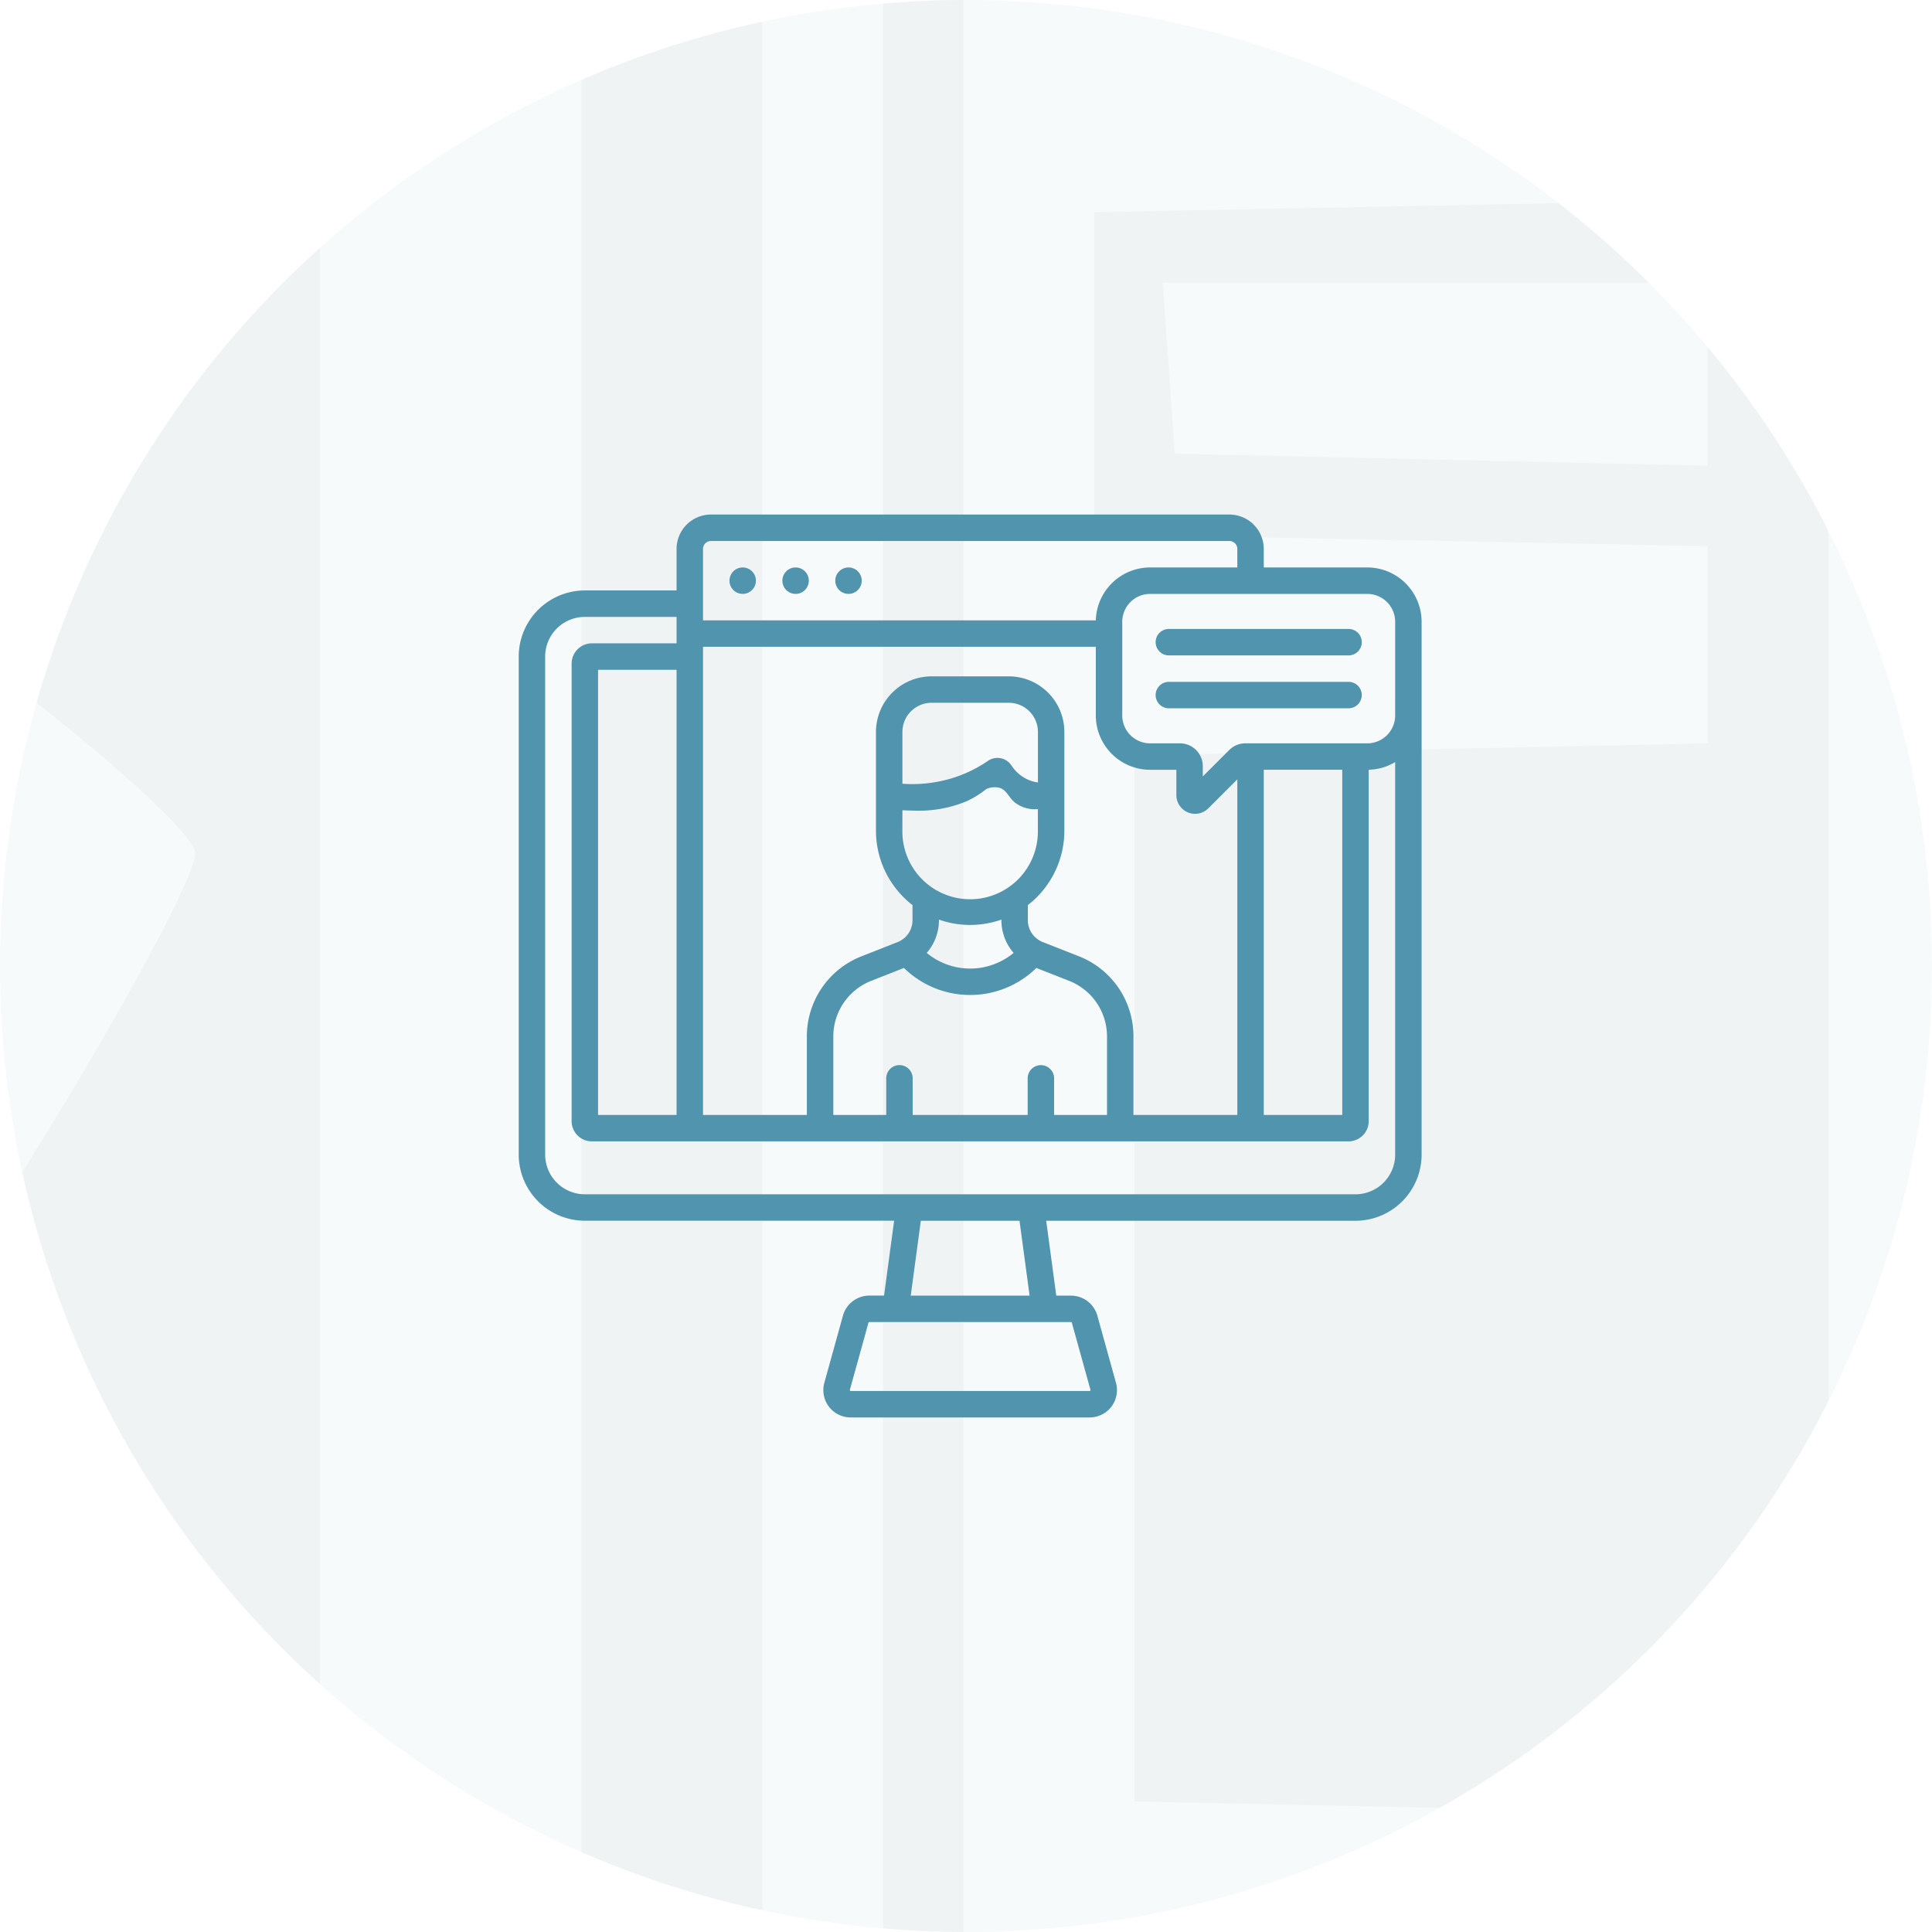 <svg xmlns="http://www.w3.org/2000/svg" xmlns:xlink="http://www.w3.org/1999/xlink" width="232" height="232" viewBox="0 0 232 232">
  <defs>
    <clipPath id="clip-path">
      <circle id="Ellipse_42" data-name="Ellipse 42" cx="116" cy="116" r="116" transform="translate(-108 14491)" fill="#531a4e"/>
    </clipPath>
    <clipPath id="clip-path-2">
      <rect id="Rectangle_763" data-name="Rectangle 763" width="1954" height="1386" transform="translate(0 0.702)" stroke="#707070" stroke-width="1"/>
    </clipPath>
  </defs>
  <g id="webinars" transform="translate(-671.264 -6273.471)">
    <g id="Mask_Group_27" data-name="Mask Group 27" transform="translate(779.264 -8217.529)" opacity="0.03" clip-path="url(#clip-path)">
      <g id="Group_754" data-name="Group 754" transform="translate(-473 13718.297)" clip-path="url(#clip-path-2)">
        <g id="pacific-island-pattern-set3-" transform="translate(0 -0.159)">
          <path id="Path_4127" data-name="Path 4127" d="M0,140.3V961.6H33.818V-681H0Z" transform="translate(0 681)"/>
          <path id="Path_4128" data-name="Path 4128" d="M17,141.509V964.018H29.078V-681H17Z" transform="translate(24.065 681)"/>
          <path id="Path_4129" data-name="Path 4129" d="M32,141.751V964.26l6.522-.725c4.107-.483,24.639-15.7,57.733-43l51.211-42.273.242-738.205.242-738.2L98.187-639.693C70.891-662.642,47.46-681,46.252-680.517s6.039,7.247,15.943,15.218,17.634,15.7,17.392,17.151-9.179,9.9-19.808,18.6l-19.325,15.7-.725-33.577C39.247-674.961,38.522-681,35.623-681,32.483-681,32-581.236,32,141.751ZM99.637-633.9c6.522,5.315,11.836,10.387,12.078,11.112,0,.725-15.943,14.735-35.509,31.161L40.455-561.911l-.725-9.421c-.725-8.7.242-10.145,13.286-21.982,16.668-14.977,14.977-17.151-1.932-2.9l-11.836,9.9v-10.87c0-10.629.242-10.87,22.223-29.229,12.32-10.146,23.431-18.117,24.4-17.634C87.075-643.8,93.356-639.21,99.637-633.9Zm35.992,29.712,8.213,7.005L92.631-554.423c-28.021,23.431-51.452,42.514-52.177,42.514s-1.208-3.623-1.208-7.971c0-6.764,2.174-9.9,13.527-19.567,7.247-6.522,12.8-12.078,12.078-12.8s-6.522,3.141-12.8,8.7l-11.595,9.9L39.73-545c-.725-9.9,0-11.836,6.039-16.668,3.623-2.9,20.774-17.151,38.166-31.886l31.4-26.33,6.039,4.348C124.759-613.122,131.039-608.049,135.629-604.184Zm7.488,49.036c0,38.65,2.9,36.958-24.881,14.494-8.938-7.247-15.943-14.252-15.7-15.218.966-2.657,36.475-33.094,38.891-33.335C142.393-589.208,143.117-573.989,143.117-555.148Zm-21.982,21.257c21.74,17.875,21.982,18.117,21.982,28.746v10.629l-12.078-10.146c-6.764-5.8-12.8-9.662-13.527-8.938-.725.483,4.831,6.281,12.32,12.561,11.836,10.146,13.286,12.561,13.286,20.774,0,5.314-.483,9.421-1.208,9.421s-17.151-13.286-36.717-29.47l-35.026-29.47,12.8-11.595c7.247-6.28,13.769-11.112,14.735-10.87S109.3-543.794,121.135-533.891Zm-15.46,38.167,37.2,30.919v11.595l.242,11.6-6.764-4.831c-3.865-2.657-8.455-6.522-10.145-8.7-1.691-1.932-4.59-3.623-6.522-3.623s2.416,5.073,9.9,11.353c11.353,9.662,13.527,12.8,13.527,19.325,0,4.348-.483,7.971-1.208,7.971-1.449,0-88.169-71.985-96.624-80.2-4.831-4.59-4.831-4.831,7.247-15.218,6.764-6.039,13.044-10.87,14.01-10.87S85.143-512.633,105.676-495.724ZM60.987-481.231c10.629,8.938,19.083,16.909,18.842,17.875-.725,1.208-24.156,21.257-36.234,30.919-4.106,3.141-4.348,1.208-4.348-30.919,0-18.6.483-34.06,1.208-34.06S50.359-490.168,60.987-481.231Zm38.166,31.886L112.2-437.75,76.93-408.521c-19.325,16.185-35.751,29.47-36.475,29.47s-1.208-4.106-1.208-9.179c0-8.213,1.449-10.629,13.527-20.774,7.247-6.522,12.8-12.319,11.836-13.044-.725-.725-4.348,1.449-7.971,4.589-3.623,3.382-8.938,7.971-11.836,10.387l-5.556,4.59v-10.629c0-10.629.242-11.112,22.465-29.47C73.79-452.727,84.418-460.94,85.143-460.94S92.148-455.867,99.153-449.345Zm31.161,26.33,12.561,11.353-51.935,43L39.247-325.908v-9.179c0-8.455,1.208-10.387,13.286-20.05,7.247-5.8,12.32-10.87,10.87-11.353-1.208-.483-7.247,3.14-13.286,7.971l-10.87,8.938.242-11.595v-11.836L76.205-403.69C96.5-420.6,114.13-434.368,115.338-434.368,116.787-434.368,123.309-429.3,130.315-423.015Zm12.32,68.361-.725,17.392-19.325-16.184C111.956-362.384,103.26-370.6,103.26-371.8s8.7-9.421,19.325-18.359l19.325-16.184.725,17.392C143.117-379.534,143.117-364.074,142.634-354.654Zm-4.107,19.325c3.865,2.9,4.831,6.039,4.107,14.01l-.725,10.145-10.145-8.455c-5.314-4.831-11.353-8.7-12.8-8.7-1.691,0,3.14,5.073,10.629,11.112,12.8,10.629,13.527,11.837,13.527,21.982V-284.6l-36.234-30.436C87.075-331.705,70.649-345.716,70.649-346.2s6.039-5.8,13.527-12.078L97.7-369.389l18.117,15.218C125.725-345.957,135.87-337.5,138.528-335.329Zm-33.094,23.914,37.683,31.644v10.629c0,6.039-.483,10.87-.966,10.87s-5.556-3.865-11.112-8.455c-8.938-7.488-14.494-10.387-14.494-7.488,0,.242,6.039,5.556,13.286,11.353,11.836,9.421,13.286,11.595,13.286,19.566v9.179L92.39-276.63c-28.021-23.19-50.727-43-50.727-43.964,0-1.933,22.223-21.982,24.639-22.224C67.026-342.817,84.9-328.565,105.434-311.415ZM63.4-294.747c8.7,7.247,15.7,14.011,15.7,14.977,0,1.932-36.475,33.577-38.649,33.577-.725,0-1.208-15.46-1.208-34.06,0-32.127.242-34.06,4.348-30.92C45.769-309.241,54.707-301.994,63.4-294.747Zm37.925,31.4c5.556,4.59,9.662,9.179,8.938,10.387-.725.966-13.527,12.078-28.262,24.4C67.026-216,51.325-202.954,47.218-199.331l-7.971,6.764v-10.87c0-9.9.725-11.353,13.286-21.257,7.247-5.8,12.32-10.87,10.87-11.353-1.208-.483-7.247,3.14-13.286,7.971l-10.87,8.938.242-10.387c0-10.387.483-11.112,22.223-29.229,18.117-14.977,22.948-17.875,25.847-15.7C89.491-272.765,95.772-267.934,101.327-263.344Zm31.4,26.088,10.387,9.179L91.665-185.562,40.455-142.806l-.725-8.455c-.725-7.488.483-9.662,8.213-16.185,17.875-14.735,19.083-15.7,16.184-15.943-1.449,0-7.247,3.865-12.8,8.455s-10.629,8.455-11.112,8.455-.966-4.831-.966-10.87v-10.629L76.93-219.622C118.478-254.407,114.855-253.2,132.73-237.256Zm10.387,50.244v35.026l-20.533-17.151c-11.353-9.662-20.291-18.117-20.049-19.083.725-1.933,38.408-33.818,39.857-33.818C142.876-222.038,143.117-206.336,143.117-187.011ZM121.377-166c20.533,16.909,21.5,17.875,21.5,27.779.242,5.8-.242,10.387-.966,10.387s-5.556-3.865-10.87-8.7-10.629-8.213-12.078-7.73c-1.208.242,3.623,5.556,10.87,11.595,12.32,10.145,13.286,11.595,13.286,21.257v10.629l-14.01-11.836c-7.73-6.281-23.914-19.808-35.992-29.712-12.32-9.9-22.223-18.842-22.223-19.566-.242-1.932,24.156-21.5,26.813-21.5C99.153-183.388,109.782-175.417,121.377-166Zm-16.184,38.408,37.925,31.644v10.629c0,5.8-.725,10.629-1.449,10.629s-5.8-3.865-11.353-8.455C125-87.731,119.444-91.6,118-91.6c-2.657.242.966,3.623,17.392,17.392,6.522,5.556,7.971,8.213,7.247,14.735l-.725,8.213L90.7-93.77,39.488-136.284l12.561-11.353c7.005-6.281,13.044-11.353,13.769-11.595C66.543-159.232,84.418-144.98,105.192-127.588ZM66.785-108.5c7.247,6.039,13.286,11.595,13.527,12.319,0,1.691-37.683,33.577-39.857,33.577-.725,0-1.208-15.218-1.208-34.06v-33.818l7.005,5.556C50.117-121.79,59.3-114.544,66.785-108.5ZM98.912-81.692c7.005,5.556,12.8,10.629,12.561,11.595,0,.725-9.9,9.662-22.223,19.566C77.172-40.627,60.987-27.1,53.257-20.819L39.247-8.982v-10.87c0-10.145.725-11.353,13.527-21.257,7.488-5.8,12.32-10.87,10.87-11.353S56.156-49.323,50.6-44.25L40.455-34.829,39.73-44.25c-.725-7.247.483-10.629,4.831-14.977,9.662-9.662,36.959-32.127,39.133-32.127C84.9-91.6,91.665-87.006,98.912-81.692Zm36.475,30.436,7.971,6.764L91.907-1.736,40.455,41.02l-.725-8.455c-.725-6.764.483-9.421,7.247-14.977C63.4,3.82,67.026.439,64.369.2c-1.449,0-7.005,3.865-12.32,8.455-5.556,4.59-10.629,8.455-11.353,8.455s-1.449-4.831-1.449-10.629V-4.151L77.172-35.8l37.683-31.4,6.281,4.59C124.517-59.951,131.039-54.879,135.387-51.255Zm7.73,48.07V31.841L122.585,14.449C111.231,5.028,102.052-3.426,102.294-4.393c0-1.449,38.649-34.06,40.1-34.06C142.876-38.453,143.117-22.751,143.117-3.185Zm-21.5,21.74c20.533,17.392,21.5,18.6,21.5,27.779,0,10.87-.242,10.629-14.977-1.208-5.073-3.865-9.662-6.522-10.387-5.8s4.831,6.039,12.078,11.836c12.561,9.9,13.286,11.112,13.286,21.257,0,9.9-.242,10.387-4.106,7.005C136.6,77.5,120.652,64.21,103.26,49.717c-17.151-14.252-31.4-26.813-31.4-27.779C71.857,19.522,95.288.2,97.946.2,99.153.2,109.782,8.41,121.618,18.555Zm-11.595,41.79,33.094,27.538v23.673l-11.595-9.662c-16.909-14.494-18.6-12.078-2.174,2.9,12.561,11.112,14.01,13.527,13.286,20.291l-.725,7.73L92.148,91.265c-27.3-22.948-50-42.273-50.727-43.239-.483-1.208,4.831-6.764,12.078-12.561C66.06,25.077,66.785,24.836,71.857,28.7,74.514,30.875,91.907,45.127,110.024,60.345ZM65.335,74.839C76.688,84.5,79.829,88.608,77.9,90.782c-1.449,1.691-10.629,9.9-20.533,18.117L39.247,123.634V52.615L44.8,57.2C47.7,59.862,56.881,67.833,65.335,74.839Zm33.335,27.3c7.005,5.8,12.561,11.112,12.32,12.078s-16.184,14.735-35.509,30.678L40.455,173.878l-.725-9.662c-.725-8.213.242-10.387,7.247-16.185C63.4,134.262,67.026,130.88,64.369,130.639c-1.449,0-7.005,3.865-12.32,8.455-5.556,4.59-10.629,8.455-11.353,8.455s-1.449-4.348-1.449-9.421c0-8.938,1.208-10.629,21.257-27.779,11.595-9.9,21.982-18.117,23.19-18.358C84.9,91.989,91.665,96.579,98.67,102.135Zm40.1,33.335c4.348,3.623,1.932,6.039-46.863,46.621l-51.452,43-.725-7.971c-.725-7.005.725-9.421,13.286-20.533,16.426-14.977,14.735-17.392-2.174-2.9l-11.595,9.662V179.675l37.925-31.644,37.925-31.4,9.421,7.488C129.831,128.465,136.112,133.538,138.769,135.47Zm4.348,44.93v35.026L125,200.691c-9.9-8.213-19.083-16.426-20.533-18.117-1.932-2.416,1.932-7.005,17.392-20.291,11.112-9.421,20.291-16.909,20.774-17.151C142.876,145.132,143.117,161.075,143.117,180.4Zm-20.774,22.948c20.291,16.909,20.774,17.392,20.774,28.021v10.87l-11.112-9.9c-6.281-5.556-12.561-9.9-14.01-9.9-2.657.242,5.8,8.7,18.6,18.6,5.8,4.59,6.764,6.764,6.039,15.218l-.725,9.9-35.026-29.229c-19.325-15.943-35.268-29.953-35.509-30.92-.725-2.9,24.4-22.223,27.538-21.016C100.361,185.473,110.99,193.686,122.343,203.348Zm-2.657,49.036,23.431,19.325v23.673l-11.836-9.9c-17.151-14.252-18.6-12.078-1.932,2.9,12.561,11.112,14.01,13.527,13.286,20.533l-.725,7.73L91.182,274.367c-28.021-23.19-50.727-42.514-50.727-43,0-.725,6.039-6.039,13.286-12.078l13.044-10.87L81.52,220.5C89.491,227.263,106.642,241.515,119.686,252.385Zm-54.592,6.281c11.353,9.421,14.494,13.527,12.8,15.7-1.449,1.691-10.629,9.9-20.533,18.117L39.247,307.219V236.2l5.556,4.59C47.7,243.447,56.881,251.418,65.094,258.665Zm34.06,28.5,12.8,11.353L76.205,328.234,40.455,357.946l-.725-9.179c-.725-8.455.242-10.146,13.286-21.74,16.426-14.977,14.735-17.392-2.174-2.9L39.247,333.79V322.92c0-10.629.242-10.87,21.982-28.987,12.078-10.145,22.707-18.358,23.431-18.358C85.626,275.574,92.148,280.889,99.153,287.169Zm33.577,27.538,10.145,8.938L91.665,366.4,40.455,409.157l-.725-8.213c-.725-7.247.725-9.421,13.286-20.774,16.668-14.977,15.218-17.151-1.932-2.9l-11.836,9.9V363.744l38.166-31.886c31.4-26.088,38.649-31.161,41.548-28.746C120.894,304.8,127.174,309.876,132.73,314.707Zm9.9,67.4-.725,16.909L122.1,382.585c-10.87-8.938-19.566-17.392-19.083-18.6.242-.966,9.179-9.421,19.566-18.358l19.325-16.185.725,17.875C143.117,357.221,143.117,372.681,142.634,382.1Zm-21.74,3.623c21.982,18.358,22.223,18.6,22.223,29.229v10.87l-11.836-9.9c-16.909-14.252-18.6-12.078-1.932,2.9,13.286,11.836,14.01,13.286,13.286,21.982l-.725,9.421-35.992-29.953L70.166,390.315l12.8-11.353c7.247-6.281,13.527-11.595,14.252-11.595S108.574,375.58,120.894,385.725Zm-14.977,38.891,37.2,30.92v23.431l-9.662-7.73c-5.314-4.107-10.145-8.7-10.87-9.9a6.318,6.318,0,0,0-4.348-2.174c-1.691.242,3.382,5.8,11.112,12.8,12.561,11.353,14.01,13.527,13.286,20.774l-.725,7.971L90.7,457.952,39.247,415.2l12.8-10.629c6.764-5.8,13.527-10.629,14.494-10.629C67.751,393.938,85.385,407.707,105.917,424.616ZM61.229,439.11c10.629,8.938,18.842,16.909,18.6,17.634C79.1,458.193,56.4,477.759,43.353,487.9c-3.865,3.14-4.107,1.208-4.107-30.92,0-18.6.483-34.06,1.208-34.06S50.6,430.172,61.229,439.11ZM99.4,470.754l12.8,11.595L76.447,512.061,40.455,542.014l-.725-9.421c-.725-8.7.242-10.146,13.286-21.982,16.668-14.977,14.977-17.151-1.932-2.9l-11.836,9.9v-10.87c0-10.387.242-10.87,22.465-28.987,12.078-10.146,22.707-18.6,23.431-18.6C85.868,459.4,92.148,464.474,99.4,470.754Zm29.47,24.881c6.522,5.314,11.836,10.87,11.836,11.836,0,1.932-97.831,84.546-100.247,84.546-.725,0-1.208-3.623-1.208-8.213,0-6.764,1.932-9.662,11.595-17.392,12.078-9.9,15.46-13.527,13.527-15.218-.483-.483-4.106,1.691-7.73,4.831C53.016,559.406,47.7,564,44.561,566.653l-5.556,4.59.725-12.319.725-12.32,36.234-30.195c20.049-16.909,37.2-30.436,38.408-30.678C116.063,485.731,122.343,490.079,128.865,495.635Zm14.252,53.143c0,32.127-.242,34.06-4.106,30.92-16.184-12.561-35.751-29.953-35.751-31.644,0-2.174,35.268-33.094,38.166-33.094C142.393,514.718,143.117,530.178,143.117,548.778Zm-21.982,21.257c21.74,17.875,21.982,18.117,21.982,28.746v10.87l-5.314-4.59c-3.14-2.416-8.455-7.005-12.078-10.387-3.623-3.14-7.247-5.314-7.971-4.59s4.59,6.522,12.078,12.8c11.836,10.146,13.286,12.561,13.286,20.774,0,5.314-.483,9.421-1.208,9.421s-17.151-13.286-36.717-29.47l-35.268-29.47,13.044-11.595c7.247-6.281,13.769-11.353,14.735-10.87C98.67,551.918,109.3,560.131,121.135,570.035ZM105.676,608.2l37.2,30.92v11.595l.242,11.595-6.764-4.831c-3.865-2.657-8.455-6.522-10.145-8.7-1.691-1.932-4.59-3.623-6.522-3.623s2.416,5.073,9.9,11.353c11.353,9.662,13.527,12.561,13.527,19.566,0,5.8-.966,7.488-2.9,6.281-7.005-4.106-98.556-81.164-98.556-83.1,0-2.174,21.982-21.5,24.881-21.74C67.509,577.523,85.143,591.292,105.676,608.2ZM60.987,622.695c10.629,8.938,19.083,16.909,18.842,17.634C79.1,642.261,46.735,669.8,42.387,672.7c-2.416,1.449-3.14-5.8-3.14-32.127,0-18.842.483-34.06,1.208-34.06S50.359,613.757,60.987,622.695Zm38.166,31.886L112.2,666.176,76.93,695.4c-19.325,16.184-35.751,29.47-36.475,29.47s-1.208-4.106-1.208-9.179c0-8.213,1.449-10.629,13.527-20.774,7.247-6.522,12.8-12.32,11.836-13.044-.725-.725-4.348,1.449-7.971,4.59-3.623,3.382-8.938,7.971-11.836,10.387l-5.556,4.59V690.815c0-10.629.242-10.87,22.465-29.229,12.078-10.387,22.707-18.6,23.431-18.6S92.148,648.059,99.153,654.581Zm30.92,25.847,13.044,10.87-23.673,19.808c-12.8,10.87-36.234,30.436-51.935,43.481L39.247,778.259v-9.421c0-8.455,1.208-10.387,13.286-20.049,7.247-5.8,12.32-10.87,10.87-11.353-1.208-.483-7.005,3.14-12.561,7.971l-10.387,8.7-.725-11.112c-.725-9.179.242-11.836,4.831-15.7,3.14-2.416,19.566-16.426,36.959-30.919,17.392-14.735,32.369-26.813,33.577-26.813C116.3,669.316,123.068,674.389,130.073,680.427Zm12.561,69.086-.725,17.151-19.325-15.943c-10.629-8.938-19.325-17.392-19.325-18.6s8.7-9.421,19.325-18.359l19.325-16.184.725,17.392C143.117,724.391,143.117,739.851,142.634,749.514Zm-13.527,11.112c13.044,10.629,14.01,12.078,14.01,21.74v10.387l-6.764-4.831c-3.865-2.657-8.455-6.522-10.145-8.7-1.691-1.933-4.59-3.624-6.522-3.624-2.174,0,2.416,5.073,9.9,11.112,12.8,10.629,13.527,11.836,13.527,21.982v10.629l-36.234-30.436C87.075,772.22,70.649,758.21,70.649,757.727s6.039-5.8,13.527-12.078L97.7,734.537l8.938,7.488C111.473,746.132,121.618,754.586,129.107,760.625Zm-23.673,31.886,37.683,31.644v10.629c0,6.039-.483,10.87-.966,10.87s-5.556-3.865-11.112-8.455-11.353-8.454-12.8-8.454c-1.691,0-1.208,1.449.966,3.14,20.291,15.7,24.156,20.532,23.431,28.987l-.725,8.213L90.7,826.571,39.247,784.057l12.8-11.353c6.764-6.281,13.286-11.595,14.252-11.595C67.026,761.108,84.9,775.36,105.434,792.511ZM63.4,809.179c8.7,7.005,15.943,13.769,16.426,14.735.725,1.691-36.475,33.818-39.133,33.818-.725,0-1.449-15.46-1.449-34.06,0-32.127.242-34.06,4.348-30.92C45.769,794.685,54.707,801.932,63.4,809.179Zm41.065,33.577,8.455,7.005-7.247,6.039c-4.106,3.382-20.291,17.151-36.234,30.437L40.455,910.392l-.725-9.662c-.725-8.938.242-10.629,8.213-17.392,17.875-14.735,19.083-15.7,16.184-15.943-1.449,0-7.488,3.865-13.286,8.7l-10.387,8.938-.725-9.179c-.966-10.387-.483-11.112,26.572-33.818C86.109,825.121,83.694,825.121,104.468,842.755Zm28.5,24.156,10.629,9.179L91.907,918.847l-51.452,43-.725-8.7c-.725-7.247.483-9.662,7.247-15.218,16.426-13.769,20.049-17.151,17.392-17.392-1.449,0-7.005,3.865-12.32,8.454-5.556,4.59-10.629,8.455-11.353,8.455s-1.449-4.831-1.449-10.629V916.189l37.925-31.644C118.72,850,115.1,851.21,132.972,866.911Z" transform="translate(45.299 681)"/>
          <path id="Path_4130" data-name="Path 4130" d="M89,141.509c0,820.818,0,822.509,4.831,822.509s4.831-1.691,4.831-822.509S98.662-681,93.831-681,89-679.309,89,141.509Z" transform="translate(125.988 681)"/>
          <path id="Path_4131" data-name="Path 4131" d="M98.483,139.577l.725,820.818,7.971.725c6.039.725,7.73,0,7.73-3.623.242-4.348,57.491-49.037,62.805-49.037,1.449,0,2.416,10.146,2.416,26.572,0,16.184.966,26.571,2.416,26.571s2.416-10.629,2.416-26.813c0-21.982.725-26.572,3.382-25.605,9.421,3.623,61.6,44.447,61.839,48.07,0,3.14,1.932,4.348,7.247,4.348h7.247V-681H243.419l-14.252,22.224c-7.971,12.319-16.909,26.571-19.808,31.644l-5.556,8.938-10.629-7.73-10.629-7.488-10.629,7.488-10.629,7.73-7.73-12.32c-4.107-6.764-13.044-20.774-19.808-31.4L121.431-681H98ZM180.13-569.883c0,31.4.966,50.727,2.416,50.727s2.657-19.808,2.9-50.969l.725-50.727,31.886,23.673c22.707,16.667,31.886,25.122,31.886,28.5,0,2.657-5.314,13.044-11.836,22.948s-16.426,26.088-22.223,35.509c-5.8,9.662-11.353,17.634-12.8,17.634-1.208,0-6.764-3.382-11.836-7.247l-9.421-7.247-10.145,8.455-10.387,8.213-23.19-37.2c-13.044-21.016-23.19-39.616-22.707-42.031.725-3.865,57.974-50.244,63.047-50.727C179.405-620.61,180.13-597.9,180.13-569.883Zm0,128.268c0,33.093.725,50.244,2.416,49.278,1.449-.966,2.416-20.533,2.416-50.969,0-27.3.966-49.278,1.933-48.795,7.971,3.14,63.288,47.346,63.288,50.486,0,2.174-6.039,13.527-13.527,25.364s-17.634,27.779-22.223,35.509c-4.59,7.488-9.421,14.494-10.387,15.218-1.208.725-6.522-2.174-11.836-6.28l-9.662-7.73-10.387,7.73c-11.836,8.7-10.145,9.662-27.055-17.151-5.314-8.455-14.252-22.706-19.808-31.886-5.8-8.938-10.387-18.359-10.387-20.774,0-2.9,10.387-12.32,30.92-27.78,16.909-12.561,31.4-23.19,32.61-23.19C179.405-492.584,180.13-469.636,180.13-441.615Zm0,126.577c0,31.4.966,49.52,2.416,49.52s2.416-18.117,2.416-49.52c0-27.3.725-49.52,1.933-49.52.966,0,15.46,10.387,32.611,22.948,19.325,14.493,30.678,24.4,30.678,27.055,0,2.416-4.831,11.836-10.87,21.257-5.8,9.179-16.184,25.847-23.19,36.959-12.078,19.566-12.561,20.049-17.634,16.184-17.392-12.561-15.218-12.32-26.813-3.865l-10.629,7.488-12.32-19.808c-7.005-11.112-17.392-27.538-23.19-36.959-5.8-9.179-10.629-18.6-10.629-21.016,0-3.865,58.216-50.244,63.289-50.244C179.164-364.557,180.13-342.334,180.13-315.038Zm2.416,177.546c1.449,0,2.657-20.532,2.9-50.969l.725-50.727,31.886,23.673c19.808,14.735,31.886,25.364,32.127,28.021,0,2.416-10.387,21.016-23.19,41.548l-23.431,37.2-8.938-7.005c-5.073-4.107-10.387-7.247-12.078-7.247s-7.005,3.14-12.078,7.247L161.53-108.5,138.1-145.7c-12.8-20.533-23.19-39.133-23.19-41.79.242-2.657,11.595-12.8,32.127-28.021l31.886-23.673.725,50.727C179.889-158.024,181.1-137.492,182.546-137.492Zm-2.416,77.3c0,32.127.966,50.727,2.416,50.727s2.416-18.6,2.416-50.969c0-28.021.966-50.486,1.933-50,7.247,2.657,63.288,47.1,63.288,50,0,4.59-38.649,68.844-45.655,75.85-1.449,1.449-5.8-.483-12.32-5.556l-9.9-7.972-9.421,7.73c-5.073,4.107-10.145,7.488-11.353,7.488-.966,0-6.522-7.971-12.32-17.634-5.8-9.421-15.7-25.605-22.223-35.509-6.764-10.387-11.595-20.533-11.353-23.673.242-3.865,9.179-11.836,30.678-28.021,16.668-12.561,30.92-22.948,32.127-22.948C179.405-110.92,180.13-88.214,180.13-60.193Zm0,126.819c0,31.4.966,49.52,2.416,49.52s2.416-18.117,2.416-49.52c0-27.3.725-49.52,1.449-49.52,4.59,0,63.772,46.863,63.772,50.486,0,2.174-4.831,11.112-10.387,20.049s-15.943,25.605-22.948,36.959c-8.213,13.286-13.769,20.049-15.7,18.842-1.691-.725-6.281-4.106-10.629-7.488l-7.73-5.8-10.87,7.488-10.87,7.73-5.8-9.179c-31.4-49.761-40.34-64.979-40.34-68.361,0-3.865,58.457-50.727,63.289-50.727C179.164,17.106,180.13,39.329,180.13,66.626Zm47.1,107.011c11.836,8.938,21.982,18.117,22.465,20.533.483,2.174-9.662,21.016-22.707,41.548l-23.431,37.2-9.9-7.005c-5.314-4.107-10.629-7.247-11.836-7.247s-6.281,3.382-11.353,7.247l-9.179,7.247-13.044-20.533c-7.005-11.353-17.392-28.021-22.948-36.959s-10.146-18.359-10.146-21.016c0-3.382,9.179-11.595,29.953-27.3,16.668-12.078,31.161-22.223,32.611-22.223s2.416,17.634,2.416,49.52c0,31.4.966,49.52,2.416,49.52s2.416-18.6,2.416-50.969V142.475l10.387,7.247C200.9,153.829,215.156,164.457,227.234,173.636Zm-47.1,147.834c0,32.127.966,50.727,2.416,50.727s2.416-18.6,2.416-50.969c0-28.021.966-50.486,1.933-50,.966.242,15.7,11.112,32.611,23.431,22.465,16.668,30.678,24.156,30.436,27.779,0,2.9-5.314,13.286-11.836,23.19s-16.184,25.364-21.74,34.3c-5.314,8.938-10.87,16.909-12.078,17.634-1.449.966-6.764-1.932-12.078-6.039l-9.662-7.73-9.421,7.488c-5.073,4.106-10.387,7.488-11.353,7.488-1.208,0-5.556-5.8-9.662-12.8-4.106-6.764-14.252-23.19-22.465-36.234s-14.735-25.605-14.252-28.262c.725-3.865,57.974-50.244,63.047-50.486C179.405,270.743,180.13,293.45,180.13,321.471Zm0,128.268c0,33.094.725,50.244,2.416,49.278,1.449-.966,2.416-20.533,2.416-50.969,0-27.055.725-49.278,1.449-49.278,4.59,0,63.772,47.1,63.772,50.727,0,3.382-39.857,69.569-45.655,75.608-.966.966-6.281-1.691-11.836-5.8l-10.145-7.488L172.4,519.308c-5.314,4.107-10.629,6.764-11.595,6.281-.966-.725-5.556-7.488-10.145-14.977-4.59-7.73-14.735-23.673-22.223-35.509s-13.527-23.431-13.527-25.847c0-3.623,58.7-50.486,63.53-50.486C179.405,398.77,180.13,421.718,180.13,449.739Zm0,126.577c0,31.4.966,49.52,2.416,49.52s2.416-18.117,2.416-49.761c0-43.239.483-49.52,3.623-48.312,9.179,3.382,61.6,45.413,61.6,49.278,0,2.416-6.28,14.01-14.01,25.847-7.73,12.078-18.117,28.5-23.19,36.958L203.8,654.822l-10.629-7.73c-7.73-5.556-11.836-7.005-14.252-5.556-1.691,1.449-6.522,4.831-10.387,7.971l-7.247,5.314-12.561-19.808c-6.764-11.112-17.151-27.779-23.19-36.959-5.8-9.421-10.387-19.083-10.145-21.74.725-4.831,56.042-49.036,61.839-49.278C179.405,526.8,180.13,538.149,180.13,576.316Zm0,126.819c0,31.4.966,50.727,2.416,50.727s2.657-19.808,2.9-50.969l.725-50.727,31.886,23.673c18.842,14.01,31.886,25.364,32.127,27.779,0,3.865-3.865,10.387-32.127,55.559-14.494,23.19-14.01,22.948-25.847,14.252l-10.387-7.488-8.938,7.247c-5.073,4.106-10.145,7.247-11.112,7.247-3.865-.241-47.346-72.226-46.379-77.057.725-4.107,57.974-50.486,63.047-50.727C179.405,652.407,180.13,675.113,180.13,703.134Zm0,128.268c0,33.094.725,50.244,2.416,49.278,1.449-.966,2.416-20.533,2.416-50.969,0-27.055.725-49.278,1.449-49.278,4.107,0,63.772,47.587,63.772,50.969,0,3.623-38.649,67.878-44.688,74.4-2.9,2.9-4.831,2.174-13.044-4.348l-9.9-7.971-9.421,7.488c-5.073,4.107-10.387,7.488-11.353,7.488-3.14-.241-45.413-70.052-46.379-76.333-.483-4.106,5.556-9.9,30.195-28.262,16.909-12.8,31.644-23.431,32.852-23.431C179.405,780.433,180.13,803.381,180.13,831.4Z" transform="translate(138.728 681)"/>
          <path id="Path_4132" data-name="Path 4132" d="M180,140.3V961.6h21.74V-681H180Z" transform="translate(254.807 681)"/>
          <path id="Path_4133" data-name="Path 4133" d="M195,141.509c0,820.818,0,822.509,4.831,822.509s4.831-1.691,4.831-822.509S204.662-681,199.831-681,195-679.309,195,141.509Z" transform="translate(276.04 681)"/>
          <path id="Path_4134" data-name="Path 4134" d="M210.456-624.958l.725,56.283,34.543.725,34.3.725v28.746H205.142v38.65h74.883v26.571H209.973l.483,63.289.725,63.53,34.543.725,34.3.725v23.673l-36.717.725-36.959.725v38.649l36.959.725,36.717.725V-256.1l-34.3.725-34.543.725-.725,63.288-.483,63.53h70.052v26.571H205.142v38.649h74.883v26.572H209.973l.483,63.288.725,63.53,34.543.725,34.3.725V115.9l-36.717.725-36.959.725V156l36.959.725,36.717.725v23.673l-34.3.725-34.543.725V308.185l34.543.725,34.3.725v26.33H205.142v38.65h74.883v26.571H209.973l.483,63.289.725,63.53,34.543.725,34.3.725v23.914H204.9l.725,19.808.725,20.049,36.959.725,36.717.725v23.673l-34.3.725-34.543.725V745.407l34.543.725,34.3.725v26.33H205.142v38.649h74.883v26.571H209.973V964.018h84.546V-681H209.973Zm69.569,105.8v9.662H214.8v-19.325h65.221Zm0,218.611v11.112l-31.886-.725-32.127-.725-.725-10.387-.725-10.146h65.463Zm0,218.611v9.662H214.8V-91.6h65.221Zm0,218.611V147.79l-31.886-.725-32.127-.725-.725-10.387-.725-10.145h65.463Zm0,218.611v9.662H214.8V345.627h65.221Zm0,218.611v11.112l-31.886-.725-32.127-.725-.725-10.387-.725-10.146h65.463Zm0,218.611v9.662H214.8V782.849h65.221Z" transform="translate(290.055 681)"/>
          <path id="Path_4135" data-name="Path 4135" d="M253,141.509c0,820.818,0,822.509,4.831,822.509s4.831-1.691,4.831-822.509S262.662-681,257.831-681,253-679.309,253,141.509Z" transform="translate(358.145 681)"/>
          <path id="Path_4136" data-name="Path 4136" d="M269,140.3V961.6h50.727V-681H269Z" transform="translate(380.794 681)"/>
          <path id="Path_4137" data-name="Path 4137" d="M294,141.509V964.018h12.078V-681H294Z" transform="translate(416.184 681)"/>
          <path id="Path_4138" data-name="Path 4138" d="M309,141.509V964.018h5.8c3.865,0,22.465-14.01,57.974-43.722l52.177-43.722V-597.9l-48.312-40.34c-26.572-22.224-50.244-41.065-52.418-41.79-2.416-.725.483,2.657,6.522,7.971,6.039,5.073,14.494,12.561,19.083,16.668l8.213,7.488-20.291,17.151-20.291,17.392-.725-33.818c-.483-27.78-1.208-33.818-4.107-33.818C309.483-681,309-581.236,309,141.509Zm66.67-776.13c7.005,5.8,12.8,11.112,13.044,11.836,0,1.691-70.294,60.148-72.468,60.148-.725,0-.966-4.348-.483-9.662.966-8.213,2.9-11.353,14.01-21.016,7.247-6.039,12.561-11.595,11.836-12.319s-6.522,3.382-13.286,8.938l-12.078,10.146v-10.629c0-10.629.242-11.112,22.223-29.229,12.078-10.146,22.707-18.358,23.19-18.358C362.384-644.766,368.665-640.177,375.67-634.621Zm40.1,33.577c4.59,3.623,2.9,5.556-46.138,46.379-28.021,23.431-51.935,42.756-52.9,42.756s-1.449-3.865-.966-8.455c.725-6.522,3.865-10.629,14.252-19.566,7.005-6.039,12.561-11.836,11.836-12.32-.725-.725-6.764,3.382-13.527,8.938l-12.32,10.387L316.73-545l.725-12.078L354.9-588.724l37.442-31.4,9.179,7.73C406.831-608.291,413.112-603.218,415.769-601.044Zm4.348,45.655c0,27.779-.483,33.577-3.14,32.127-6.522-3.865-37.925-30.678-37.925-32.369,0-2.174,36.717-33.335,39.374-33.577C419.393-589.208,420.117-573.989,420.117-555.389Zm-22.706,21.016c22.223,18.6,22.706,19.083,22.706,29.47v10.629l-5.314-4.59c-3.14-2.416-8.455-7.005-12.078-10.387-3.623-3.14-7.488-5.073-8.455-4.107s-.725,2.416.725,3.382,7.73,5.8,13.769,11.112c9.9,8.213,11.353,10.387,11.353,18.6,0,5.314-.725,9.421-1.449,9.421-.966,0-17.392-13.286-36.717-29.47l-35.026-29.47,13.044-11.595c7.247-6.28,13.286-11.595,13.769-11.595S384.85-544.519,397.411-534.374Zm-14.735,39.616,37.442,31.4v21.982l-6.522-5.314c-12.8-9.662-17.875-12.8-19.083-11.595-.483.725,4.831,5.8,12.32,11.595,11.353,8.938,13.286,11.353,13.286,18.358,0,4.59-.483,8.213-1.208,8.213-2.416,0-100.247-82.613-100.247-84.546,0-2.416,22.224-21.741,24.881-21.741C344.509-526.4,362.143-512.15,382.676-494.758Zm-45.655,13.286c10.387,8.7,19.083,16.668,19.083,17.634,0,1.449-20.049,19.325-35.509,31.4-4.107,3.141-4.348,1.208-4.348-30.919,0-18.6.483-34.06.966-34.06S326.634-490.168,337.021-481.472Zm41.548,34.06,10.387,9.179L353.93-408.521c-19.325,16.185-35.509,29.47-36.234,29.47-.966,0-1.449-4.106-1.449-9.421,0-8.213,1.449-10.629,13.286-20.774,7.488-6.281,13.044-12.078,12.32-12.561-.725-.725-6.764,3.14-13.527,8.938l-12.078,10.146v-10.629c0-10.629.242-11.112,22.223-28.987C363.109-462.631,361.177-462.389,378.569-447.412Zm27.3,22.948c6.522,5.8,11.836,11.112,11.836,12.078,0,.725-22.707,20.532-50.727,43.964l-50.727,42.515v-9.179c0-7.73,1.691-10.387,12.078-19.325,6.764-5.8,12.078-11.595,12.078-12.8,0-1.449-5.073,1.933-11.353,7.247l-11.595,9.9-.725-11.353c-.725-9.9,0-11.836,6.039-16.668,3.623-2.9,20.291-16.667,36.958-30.678s31.161-25.605,32.127-25.605C393.063-434.61,399.1-430.02,405.865-424.464Zm14.252,52.66c0,18.6-.483,33.818-1.208,33.818-2.9,0-39.857-32.369-39.374-34.3.966-2.657,36.475-33.094,38.891-33.094C419.393-405.622,420.117-390.4,420.117-371.8Zm-22.706,21.016c21.982,18.358,22.465,19.083,22.465,29.47.242,11.595,0,11.595-14.735-1.691-3.382-3.14-7.488-5.556-8.938-5.073s3.382,5.8,10.629,11.595c12.561,10.146,13.286,11.112,13.286,21.5v10.87l-5.314-4.831c-4.106-3.382-55.559-46.38-67.154-55.8-.966-.725,24.156-24.4,26.33-24.639C374.463-369.389,384.85-360.934,397.411-350.789Zm-14.977,39.616,37.683,31.644V-268.9c0,5.8-.725,10.629-1.449,10.629-.966,0-5.8-3.865-10.87-8.455-5.314-4.59-10.87-8.454-12.561-8.454-2.9.241-1.932.966,16.185,15.943,7.73,6.522,8.938,8.7,8.213,15.943l-.725,8.455L367.7-277.355l-51.452-42.514,12.8-11.353c6.764-6.28,13.286-11.595,14.252-11.595S361.9-328.565,382.434-311.173Zm-41.307,16.668c8.7,7.247,15.943,13.769,15.943,14.735.242,1.208-31.644,28.262-37.683,31.886-2.657,1.449-3.14-4.348-3.14-32.127C316.247-319.144,313.59-317.453,341.127-294.505Zm37.683,31.644,10.146,8.938-36.476,30.437-36.234,30.436v-10.629c0-9.421.966-11.112,12.078-20.533,6.764-5.556,12.078-11.353,12.078-12.8,0-1.691-2.9-.242-6.522,3.14-3.865,3.14-9.179,7.971-12.078,10.387l-5.556,4.59v-10.629c0-10.387.483-10.87,22.465-28.987C363.351-278.8,360.452-278.562,378.811-262.861Zm27.538,22.948L419.876-228.8,389.2-203.2c-16.909,14.252-40.34,33.818-51.935,43.481l-21.016,17.634V-151.5c0-8.455,1.208-10.387,13.286-20.049,7.247-5.8,12.32-10.87,10.87-11.353s-6.764,2.9-12.078,7.73-10.387,8.7-11.595,8.7c-.966,0-1.208-5.073-.725-11.353l.725-11.595,36.717-30.678c20.049-16.668,37.2-30.678,37.925-30.678C392.338-251.025,399.1-245.952,406.348-239.913Zm12.8,84.787c-1.691,1.691-40.34-30.92-39.616-33.335.483-1.208,9.421-9.179,20.049-18.117l19.325-16.185.725,33.335C419.876-171.069,419.876-155.609,419.151-155.126Zm-20.532-9.9c20.291,17.151,21.5,18.842,21.5,27.779,0,5.073-.483,9.421-.966,9.421s-5.556-3.865-11.112-8.455-11.353-8.455-12.8-8.455c-2.9.242-1.691,1.208,16.185,15.943,7.971,6.764,8.938,8.455,8.213,17.392l-.725,9.9-26.572-22.223C377.6-136.042,361.177-149.57,356.1-153.918l-9.662-7.971,12.078-10.629c6.764-5.8,13.527-10.629,15.218-10.87C375.67-183.388,386.782-175.175,398.618-165.03Zm-15.943,38.166L420.117-95.7v10.387c0,5.8-.725,10.629-1.449,10.629s-5.8-3.865-11.353-8.455C402-87.731,396.445-91.6,395-91.6c-2.657.242.966,3.623,17.392,17.392,6.764,5.556,7.971,8.213,7.247,14.977l-.725,8.213L367.7-93.77l-51.452-42.514,12.8-11.353c6.764-6.281,13.286-11.112,14.252-10.87S361.9-144.014,382.676-126.863Zm-35.992,21.5L357.8-95.219,338.229-78.793c-10.629,8.938-20.049,16.184-20.774,16.184s-1.208-15.218-1.208-34.06v-34.06l9.662,7.73C331.223-118.892,340.4-110.92,346.683-105.364Zm28.746,23.673c6.764,5.556,12.32,10.629,12.561,11.353.242.966-11.112,11.112-25.364,22.707C348.374-35.8,332.19-22.51,326.634-17.678l-10.387,8.7v-10.87c0-9.9.725-11.353,13.286-21.257,7.247-5.8,12.32-10.87,10.87-11.353-1.208-.483-7.005,3.14-12.561,7.971l-10.387,8.7-.725-9.662c-.725-8.455.241-10.87,6.039-15.7,3.623-3.14,13.286-11.112,21.257-17.876s15.7-12.319,16.909-12.561C362.384-91.6,368.907-87.248,375.429-81.692Zm36.717,30.436,7.971,6.764L368.665-1.736,317.455,40.779l-.725-8.455c-.725-7.488.483-9.662,8.213-16.184C342.818,1.4,344.026.439,341.127.2c-1.449,0-7.247,3.865-12.8,8.455s-10.629,8.455-11.112,8.455-.966-4.831-.966-10.87V-4.393L353.93-35.8l37.925-31.4,6.28,4.59C401.517-59.951,408.039-54.879,412.146-51.255Zm7.488,64.5-.725,17.875L398.86,14.207C387.748,5.028,379.052-3.426,379.535-4.634c.483-.966,9.421-8.938,20.049-17.875l19.325-15.943.725,16.668C420.117-12.364,420.117,3.337,419.634,13.241Zm-21.5,5.314c20.774,17.392,21.982,18.842,21.982,27.779,0,5.073-.725,9.421-1.449,9.421s-5.8-3.865-11.353-8.455c-5.314-4.59-10.87-8.455-12.32-8.455-2.657.242.966,3.623,17.392,17.392,7.005,5.8,7.971,7.972,7.247,16.426l-.725,9.9L383.883,53.1C364.559,37.155,348.857,22.9,348.857,21.7c0-2.416,22.465-21.5,25.364-21.5C375.429.2,386.057,8.41,398.135,18.555ZM394.27,66.384l25.847,21.5V111.8l-11.836-9.9c-17.151-14.252-18.6-12.078-1.932,2.9,12.561,11.112,14.01,13.527,13.286,20.291l-.725,7.972L369.39,91.748c-27.3-22.706-50.486-42.031-51.452-43s4.348-7.005,11.595-13.044L343.3,24.353l12.32,10.387C362.626,40.3,379.777,54.548,394.27,66.384ZM354.9,85.709c1.691,2.174-3.14,7.73-18.117,20.533l-20.533,17.392V53.1l18.117,14.735C344.268,76.046,353.447,84.259,354.9,85.709Zm20.774,16.426c7.005,5.8,12.8,10.87,12.8,11.595s-15.943,14.494-35.509,30.678l-35.509,29.47-.725-9.9c-.725-8.938,0-10.629,8.213-17.392,17.875-14.735,19.083-15.7,16.184-15.943-1.449,0-7.247,3.865-12.8,8.455s-10.629,8.455-11.112,8.455-.966-4.348-.966-9.421c0-8.938,1.208-10.629,21.257-27.779,11.595-9.9,21.982-18.117,23.19-18.358C361.9,91.989,368.665,96.579,375.67,102.135Zm40.1,33.335c4.348,3.623,1.932,6.039-46.863,46.621l-51.452,42.756-.725-7.972c-.725-6.764.725-9.179,13.286-20.291,7.73-7.005,12.8-12.8,11.353-12.8s-7.73,4.348-14.01,9.9l-11.112,9.9V179.675l37.925-31.644L392.1,116.387l9.421,7.73C406.831,128.465,413.112,133.538,415.769,135.47Zm3.865,61.356-.725,18.117L399.1,198.759c-10.87-8.938-19.808-17.392-19.808-18.6,0-1.449,8.938-9.662,19.808-18.6l19.808-16.184.725,16.668C420.117,171.221,420.117,186.922,419.634,196.826Zm-21.74,5.314c21.982,18.358,22.223,18.6,22.223,29.229V242l-11.595-9.662c-16.909-14.494-18.6-12.078-2.174,2.9,13.044,11.595,14.01,13.286,13.286,21.74l-.725,9.421-35.026-29.229c-19.325-15.943-35.026-29.953-35.026-31.161,0-2.416,22.948-22.223,25.364-22.223C374.946,183.782,385.574,191.995,397.894,202.14Zm-8.213,44.447,30.436,25.364v23.431l-9.662-7.73c-5.314-4.107-10.146-8.7-10.87-9.9a6.318,6.318,0,0,0-4.348-2.174c-1.691.242,3.382,5.8,11.112,12.8,12.561,11.353,14.01,13.527,13.286,20.533l-.725,7.972-50.244-41.79c-27.538-22.948-49.761-43-49.52-44.205.242-1.449,5.8-7.005,12.561-12.561l11.836-10.145,7.73,6.522C355.621,218.325,372.772,232.577,389.681,246.587ZM354.9,274.367c-1.449,1.691-10.629,9.9-20.533,18.117l-18.117,14.735V236.683l20.533,17.392C352.481,267.12,356.829,272.193,354.9,274.367Zm21.257,12.8,12.8,11.353-35.509,29.47c-19.566,16.184-35.992,29.229-36.475,28.746s-.966-4.59-1.208-9.421c-.242-7.005,1.208-9.9,7.971-15.46,16.668-14.01,20.291-17.392,17.634-17.634-1.449,0-7.005,3.865-12.319,8.455-5.556,4.59-10.629,8.455-11.353,8.455s-1.449-4.348-1.449-9.421c0-8.938,1.208-10.387,21.982-27.779,12.078-10.145,22.707-18.358,23.431-18.358C362.626,275.574,369.148,280.889,376.153,287.169Zm30.678,25.605c8.213,7.247,11.353,11.595,9.662,13.044-1.208,1.449-24.156,20.533-50.727,42.756l-48.312,40.34-.725-8.213c-.725-7.005.725-9.421,13.286-20.533,16.426-14.977,14.735-17.392-2.174-2.9l-11.595,9.662V363.5l36.717-30.678c20.291-16.909,37.925-30.678,39.374-30.678S400.309,306.977,406.831,312.774Zm12.8,67.878-.725,18.358-19.325-16.184c-10.629-8.7-19.566-16.909-20.049-17.875s8.213-9.662,19.325-18.842L418.909,329.2l.725,16.426C420.117,354.806,420.117,370.507,419.634,380.653Zm-21.5,5.8c21.74,17.875,21.982,18.117,21.982,28.746v10.629l-12.078-10.146c-6.764-5.8-12.8-9.662-13.527-8.938-.725.483,4.831,6.281,12.32,12.561,11.836,10.145,13.286,12.561,13.286,20.774,0,5.314-.483,9.421-1.208,9.421-2.174,0-71.26-58.216-71.018-59.907,0-2.416,24.881-22.223,26.813-21.5C375.67,368.333,386.3,376.546,398.135,386.45Zm-15.46,38.166,37.2,30.92v11.595l.242,11.836-12.561-9.9c-13.527-10.87-19.566-11.836-6.522-.966,19.808,16.668,19.566,16.184,18.6,24.639l-.725,8.213-51.452-43c-28.262-23.431-50.969-43.239-50.727-43.481,5.314-5.073,25.364-20.291,26.813-20.533C344.509,393.938,362.143,407.707,382.676,424.616ZM337.987,439.11c10.629,8.7,19.325,16.668,19.325,17.392-.242,1.208-8.7,8.455-34.06,28.746l-7.005,5.556V456.985c0-18.842.483-34.06,1.208-34.06S327.6,430.172,337.987,439.11Zm38.166,31.644,12.8,11.353-35.751,29.953-35.751,29.953-.725-9.421c-.725-8.7,0-10.146,13.286-21.982,16.426-14.977,14.735-17.392-2.174-2.9l-11.595,9.662V506.747c0-10.629.242-11.112,22.223-29.229,12.078-10.146,22.707-18.359,23.431-18.359S369.148,464.474,376.153,470.754Zm29.712,25.122c6.522,5.314,11.836,10.629,11.836,11.595,0,1.449-95.657,82.613-99.522,84.063-1.208.483-1.933-2.9-1.933-7.488,0-7.247,1.933-9.9,13.286-19.808,7.488-6.281,13.044-12.078,12.32-12.561-.725-.725-6.764,3.382-13.527,8.938L316.005,571l.725-12.32.725-12.078,36.234-30.436c20.049-16.668,37.2-30.436,38.166-30.436C393.063,485.731,399.343,490.32,405.865,495.876Zm14.252,52.66c0,27.779-.483,33.577-3.14,32.127-6.522-3.865-37.925-30.678-37.925-32.369,0-2.174,36.717-33.335,39.374-33.577C419.393,514.718,420.117,529.936,420.117,548.536Zm-22.706,21.016c22.223,18.6,22.706,19.083,22.706,29.47v10.629l-5.314-4.59c-3.14-2.416-8.455-7.005-12.078-10.387-3.623-3.14-7.488-5.073-8.455-4.107s-.725,2.416.725,3.382,7.73,5.8,13.769,11.112c9.9,8.213,11.353,10.387,11.353,18.6,0,5.314-.725,9.421-1.449,9.421s-17.151-13.286-36.475-29.47l-35.509-29.229,13.286-11.836c7.247-6.281,13.286-11.595,13.769-11.595S384.85,559.406,397.411,569.552ZM381.468,607.96c20.291,16.909,37.2,31.886,37.925,33.577.483,1.691.725,7.005.242,12.078l-.725,8.7-10.387-8.7c-5.556-4.831-11.353-8.455-12.8-7.971S399.1,651.2,406.59,657c11.595,9.179,13.527,11.595,13.527,18.6,0,4.59-.725,8.213-1.449,8.213-2.416,0-100.005-82.613-100.005-84.546,0-2.416,21.982-21.74,24.639-21.74C344.268,577.523,361.418,591.292,381.468,607.96Zm-44.205,14.494c10.387,8.938,18.842,16.909,18.842,17.875,0,2.416-37.925,33.818-39.616,32.852s-.483-66.67.966-66.67C317.938,606.51,326.875,613.757,337.262,622.453Zm43.964,36.475,8.213,7.005L353.93,695.4c-19.566,16.184-36.234,29.47-37.2,29.47s-1.449-4.348-.966-9.662c.725-7.971,2.9-11.112,14.01-20.774,7.247-6.039,12.8-11.836,12.078-12.319-.725-.725-6.764,3.14-13.527,8.938L316.247,701.2V690.573c0-10.387.242-10.87,22.223-28.987l22.465-18.358,6.039,4.348C370.356,649.991,376.637,655.305,381.226,658.929Zm24.156,20.291c6.764,5.314,12.319,10.629,12.319,11.836,0,.966-22.707,21.016-50.727,44.447l-50.727,42.514V768.6c0-8.455,1.449-10.387,13.286-20.291,7.247-5.8,12.561-11.353,11.595-12.078-.725-.966-6.28,2.9-12.561,8.213l-11.112,9.9-.725-11.595c-.725-10.146,0-12.078,6.039-16.909,3.623-2.9,20.291-16.668,36.958-30.678s30.92-25.605,31.644-25.605C392.338,669.316,398.377,673.664,405.382,679.22Zm14.735,52.9c0,18.6-.483,33.818-1.208,33.818-2.9,0-39.857-32.369-39.374-34.3.966-2.657,36.475-33.094,38.891-33.094C419.393,698.3,420.117,713.521,420.117,732.121Zm-22.706,21.016c21.982,18.359,22.465,19.083,22.465,29.47.242,11.595,0,11.595-14.735-1.691-3.382-3.14-7.488-5.556-8.938-5.073s3.382,5.8,10.629,11.595c12.561,10.146,13.286,11.112,13.286,21.5v10.87l-5.314-4.831c-4.348-3.623-61.356-51.211-67.154-55.8-.966-.725,24.156-24.4,26.33-24.639C374.463,734.537,384.85,742.991,397.411,753.137Zm-13.769,40.582,36.475,30.437v10.87c0,5.8-.725,10.629-1.449,10.629-.966,0-5.8-3.865-10.87-8.455-5.314-4.59-10.87-8.454-12.561-8.454-1.449.241-.242,2.416,3.14,5.073,20.774,17.392,21.982,19.083,21.257,27.3l-.725,8.213-51.452-42.515-51.211-42.756L328.808,772.7c7.005-6.522,14.01-11.112,15.7-10.629C345.959,762.8,363.592,777.051,383.642,793.719ZM340.4,809.179c8.7,7.005,15.943,13.769,16.426,14.735.483,1.449-36.717,33.818-39.374,33.818-.725,0-1.208-15.46-1.208-34.06,0-32.127.242-34.06,4.348-30.92C322.769,794.685,331.707,801.932,340.4,809.179ZM381.468,843c4.59,3.865,7.971,7.488,7.247,7.971-5.073,4.107-62.805,51.935-66.912,55.8l-5.556,4.831V900.73c0-10.387.725-11.353,13.286-21.5,7.247-5.8,12.32-10.87,10.87-11.353-1.208-.483-7.005,3.14-12.561,7.972l-10.387,8.7-.725-9.662c-.725-8.7.241-10.87,7.247-16.668,4.348-3.623,14.252-12.078,22.465-18.842l14.494-12.561,6.039,4.59C370.356,833.818,376.878,839.132,381.468,843Zm28.5,23.673,10.387,9.179L372.53,915.465c-26.33,21.982-49.52,41.307-51.694,43-3.623,2.9-4.106,2.416-5.073-4.59-1.208-7.972.966-10.629,22.223-28.262,3.382-2.657,4.59-4.831,3.14-5.073-1.691,0-7.247,3.865-12.561,8.454-5.073,4.59-10.146,8.455-11.353,8.455s-1.932-4.831-1.449-10.87c.966-10.87,1.208-11.112,38.408-42.273C395.72,849.76,392.1,850.968,409.972,866.67Z" transform="translate(437.418 681)"/>
          <path id="Path_4139" data-name="Path 4139" d="M366,141.509c0,820.818,0,822.509,4.831,822.509s4.831-1.691,4.831-822.509S375.662-681,370.831-681,366-679.309,366,141.509Z" transform="translate(518.107 681)"/>
          <path id="Path_4140" data-name="Path 4140" d="M375,140.3V961.6h7.247c5.314,0,7.247-1.208,7.247-4.348.242-4.106,57.491-48.8,62.805-48.8,1.449,0,2.416,10.146,2.416,26.572,0,35.751,4.59,34.784,5.314-1.45l.725-27.779,31.886,23.673c19.325,14.252,31.886,25.364,32.127,27.779,0,3.14,1.932,4.348,7.247,4.348h7.247V-681h-21.5l-19.808,31.4-19.566,31.4-10.629-7.73-10.629-7.488L446.5-625.925l-10.629,7.73-7.73-12.32c-4.106-6.764-13.044-20.774-19.808-31.4C396.016-681,396.016-681,385.629-681H375ZM495.3-595.246c20.533,15.218,29.229,23.19,29.229,26.571,0,2.657-5.314,13.044-11.836,22.948s-16.426,26.088-22.223,35.509c-5.8,9.662-11.353,17.634-12.561,17.634s-5.8-2.657-10.146-6.039-9.179-6.039-10.87-6.039-6.522,2.657-10.87,6.039-8.7,6.039-9.9,6.039c-3.14-.242-46.621-71.743-46.621-76.574,0-2.9,11.112-12.561,30.195-26.813,16.668-12.078,31.4-22.224,32.61-22.224,1.449,0,2.416,19.566,2.416,49.52,0,31.4.966,49.52,2.416,49.52s2.416-18.6,2.416-50.727c0-42.273.483-50.728,3.382-49.037C464.619-617.953,479.354-607.324,495.3-595.246Zm-40.582,153.39c0,32.127.966,50.727,2.416,50.727s2.416-18.6,2.416-50.969c0-28.021.966-50.486,1.932-50,1.208.242,15.7,10.87,32.611,23.431,18.117,13.527,30.678,24.4,30.678,26.813,0,3.623-40.1,70.052-45.655,75.608-1.449,1.449-5.8-.483-12.078-5.556l-9.9-7.73-10.146,7.488c-5.314,4.107-10.87,6.764-11.836,6.039-1.208-.725-6.522-8.454-11.836-17.392-5.556-8.938-15.218-24.639-21.982-35.026-6.522-10.387-11.836-21.016-11.836-23.431,0-2.657,11.112-12.8,30.92-27.538,16.909-12.561,31.4-23.19,32.611-23.19C453.99-492.584,454.715-469.877,454.715-441.856Zm0,126.818c0,31.4.966,49.52,2.416,49.52s2.416-18.117,2.416-49.761c0-43.481.483-49.52,3.623-48.312,8.7,3.14,61.6,45.9,61.6,49.52,0,2.174-4.831,11.112-10.387,20.05s-15.943,25.605-22.948,36.959l-13.044,20.533-10.87-7.488-10.87-7.488L446.26-244.02l-10.629,7.488-12.32-19.808c-7.005-11.112-17.392-27.538-23.19-36.959-5.8-9.179-10.629-18.6-10.629-21.016,0-3.865,58.216-50.244,63.289-50.244C453.748-364.557,454.715-342.334,454.715-315.038Zm2.416,177.546c1.449,0,2.657-20.532,2.9-50.969l.725-50.727,31.886,23.673c19.808,14.735,31.886,25.364,32.127,28.021,0,2.416-10.387,21.016-23.19,41.548l-23.431,37.2-8.938-7.005C464.135-119.858,458.821-123,457.13-123s-7.005,3.14-11.836,7.005l-9.179,7.247L413.65-144.255c-12.561-19.566-22.948-38.166-23.431-41.548-.725-5.314,3.382-9.179,31.161-29.712l32.127-23.673.725,50.727C454.473-158.024,455.681-137.492,457.13-137.492Zm-2.416,77.3c0,32.127.966,50.727,2.416,50.727s2.416-18.6,2.416-50.969c0-28.021.966-50.486,1.932-50,7.488,2.9,63.289,47.1,63.289,50.244,0,1.932-5.314,12.32-11.836,22.948S496.5-10.673,491.19-1.736C485.634,7.2,480.078,15.174,478.87,15.9c-1.449.966-6.764-1.932-12.078-6.039l-9.662-7.73-9.662,7.73c-5.314,4.106-10.629,7.005-12.078,6.039-1.208-.725-6.764-8.7-12.078-17.634-5.556-8.938-15.46-24.639-21.982-35.026-6.764-10.387-11.836-21.016-11.353-23.431.725-4.107,58.216-50.244,63.047-50.486C453.99-110.92,454.715-88.214,454.715-60.193Zm0,126.819c0,31.4.966,49.52,2.416,49.52s2.416-18.117,2.416-49.52c0-27.3.725-49.52,1.449-49.52,4.59,0,63.772,46.863,63.772,50.486,0,2.174-4.831,11.595-10.629,20.774-5.8,9.421-16.185,25.847-23.19,36.959l-12.32,19.808L468,137.886,457.13,130.4l-10.87,7.488-10.87,7.488-6.522-11.353c-3.865-6.039-11.112-17.875-16.668-26.088-14.735-22.465-22.707-36.475-22.707-40.582,0-3.382,58.7-50.244,63.047-50.244C453.748,17.106,454.715,39.329,454.715,66.626ZM502.3,173.636c14.252,10.387,22.465,17.875,22.465,20.774,0,2.416-10.387,21.016-23.431,41.548l-23.19,36.959-9.179-7.005c-4.831-4.107-10.145-7.247-11.836-7.247s-7.005,3.382-12.078,7.247l-9.179,7.247-9.179-14.977c-5.073-8.455-15.46-24.881-23.19-36.959-7.73-11.836-14.01-23.914-14.01-26.571.242-3.382,9.421-11.595,30.195-27.3,16.668-12.078,31.161-22.223,32.61-22.223s2.416,17.634,2.416,49.52c0,31.4.966,49.52,2.416,49.52s2.416-18.6,2.416-50.969V142.234l10.387,7.73C475.489,154.07,490.224,164.7,502.3,173.636ZM454.715,321.471c0,32.127.966,50.727,2.416,50.727s2.416-18.6,2.416-50.969c0-28.021.966-50.486,1.932-50,1.208.242,15.943,11.112,32.611,23.673,18.358,13.527,30.678,24.4,30.678,26.813s-5.314,12.8-11.836,23.19c-6.764,10.387-16.426,26.088-21.982,35.026-5.314,8.938-10.87,16.909-12.078,17.634-1.449.966-6.764-1.932-12.078-6.039l-9.662-7.73-9.421,7.488c-5.073,4.106-10.387,7.488-11.353,7.488-1.208,0-6.764-7.971-12.561-17.634-5.8-9.421-15.7-25.847-22.465-36.234s-11.836-21.016-11.353-23.431c.725-4.107,58.216-50.244,63.047-50.486C453.99,270.743,454.715,293.45,454.715,321.471Zm0,126.818c0,31.4.966,49.52,2.416,49.52s2.416-18.117,2.416-49.52c0-27.3.725-49.52,1.449-49.52.966,0,15.7,10.387,32.61,23.19,19.083,14.252,31.161,24.881,31.161,27.538,0,2.174-6.039,13.769-13.527,25.605s-17.634,27.779-22.223,35.509c-4.59,7.488-9.179,14.252-10.146,14.977-.966.483-6.281-2.174-11.595-6.281l-10.145-7.488-10.146,7.488c-5.556,4.107-11.112,6.522-12.078,5.556-5.556-5.556-45.413-71.985-45.413-75.367,0-3.865,58.457-50.486,63.53-50.727C453.99,398.77,454.715,420.993,454.715,448.289ZM495.3,550.71c16.184,12.078,29.47,23.914,29.47,25.847,0,2.174-10.387,20.533-23.19,41.065l-23.19,36.959-10.87-7.488c-7.488-5.556-11.595-7.005-14.01-5.556-1.691,1.449-6.522,4.831-10.387,7.971l-7.247,5.314L422.829,634.29c-7.005-11.353-17.392-28.021-22.948-36.958-5.8-8.938-10.146-18.359-9.662-20.774.483-4.59,57.249-49.761,62.081-49.761,1.449,0,2.416,19.083,2.416,49.52,0,31.4.966,49.52,2.416,49.52s2.416-18.6,2.416-50.969c0-40.582.725-50.486,3.14-48.795C464.135,527.521,478.87,538.391,495.3,550.71ZM457.13,753.862c1.449,0,2.657-20.533,2.9-50.969l.725-50.727,31.886,23.673c18.842,14.01,31.886,25.364,32.127,27.779,0,3.865-3.865,10.387-32.127,55.559-14.735,23.431-14.252,23.19-25.605,14.252l-9.9-7.971-9.421,7.488c-5.073,4.106-10.387,7.488-11.353,7.488-1.208,0-5.556-5.8-9.662-12.8-4.106-6.764-14.252-23.19-22.465-35.992-7.971-12.8-14.735-25.364-14.735-28.021,0-2.9,10.629-12.32,32.127-28.021l31.886-23.431.725,50.727C454.473,733.329,455.681,753.862,457.13,753.862Zm-2.416,77.54c0,33.094.725,50.244,2.416,49.278,1.449-.966,2.416-20.533,2.416-50.969,0-27.055.725-49.278,1.449-49.278,4.348,0,63.772,47.1,63.772,50.486,0,4.107-38.408,68.12-44.688,74.883-2.9,2.9-4.831,2.174-13.044-4.348l-9.9-7.971-9.9,7.971c-8.213,6.522-10.146,7.247-12.8,4.348-7.005-7.488-44.93-70.535-44.93-74.642,0-2.657,11.112-12.8,30.92-27.538,16.909-12.561,31.4-23.19,32.611-23.19C453.99,780.433,454.715,803.381,454.715,831.4Z" transform="translate(530.847 681)"/>
          <path id="Path_4141" data-name="Path 4141" d="M456,140.3V961.6h21.74V-681H456Z" transform="translate(645.51 681)"/>
          <path id="Path_4142" data-name="Path 4142" d="M472,141.509c0,729.509.483,822.509,3.623,822.509s3.623-93,3.623-822.509S478.764-681,475.623-681,472-588,472,141.509Z" transform="translate(668.159 681)"/>
          <path id="Path_4143" data-name="Path 4143" d="M487.539-624.234v56.766h67.637v28.987H481.5l.483,18.6.483,18.842,36.234.725,36.475.725V-473.5l-34.3.725c-19.083.483-34.3,1.449-33.818,2.416.242,1.208.483,29.712.483,63.53v61.6h67.637v24.156H483.191l-.966,11.353c-.242,6.522-.483,15.7,0,20.532l.725,9.179h72.226v24.156H487.539v128.026h67.637v26.571H481.5l.483,18.6.483,18.842,36.234.725,36.475.725v26.33H487.539V91.989h67.637v24.156H482.708l-.242,13.286c-.241,7.247-.483,16.184-.725,19.808L481.5,156l36.959.725,36.717.725v23.914H487.539V309.393h67.637v26.571H483.191l-.966,18.359c-.483,10.146-.242,18.842.241,19.325s17.151.966,36.959.966h35.751v26.571H487.539V529.212h67.637v23.914l-36.717.725c-33.577.725-36.959,1.208-36.717,4.831.242,2.416.483,11.353.725,20.049l.242,15.7h72.468v24.156H487.539V746.615h67.637v26.572H481.5l.483,18.6.483,18.842,36.234.725,36.475.725v26.33H487.539V964.018h82.13V-681h-82.13Zm67.637,105.078v9.662H489.954v-19.325h65.221Zm0,218.611v11.112l-31.886-.725-32.127-.725-.725-6.764c-1.691-13.527-.966-13.769,33.335-13.769h31.4Zm0,218.611v9.662H489.954V-91.6h65.221Zm0,218.611V147.79l-31.886-.725-32.127-.725-.725-6.764c-1.691-13.527-.966-13.769,33.335-13.769h31.4Zm0,218.611v9.662H489.954V345.627h65.221Zm0,218.611v11.112l-31.886-.725-32.127-.725-.725-6.764c-1.691-13.527-.966-13.769,33.335-13.769h31.4Zm0,218.611v9.662H489.954V782.849h65.221Z" transform="translate(681.607 681)"/>
          <path id="Path_4144" data-name="Path 4144" d="M529.987,141.509c-.725,781.927-.483,822.509,3.623,822.509,3.865,0,4.107-40.823,4.107-822.509,0-728.784-.483-822.509-3.623-822.509S530.47-587.034,529.987,141.509Z" transform="translate(749.794 681)"/>
          <path id="Path_4145" data-name="Path 4145" d="M545,140.3V961.6h50.727V-681H545Z" transform="translate(771.497 681)"/>
          <path id="Path_4146" data-name="Path 4146" d="M575,141.509c0,820.818,0,822.509,4.831,822.509s4.831-1.691,4.831-822.509S584.662-681,579.831-681,575-679.309,575,141.509Z" transform="translate(813.965 681)"/>
          <path id="Path_4147" data-name="Path 4147" d="M590.012-263.827c-.483,229.723-.483,599.791,0,822.509.483,404.853.483,405.336,5.314,405.336,2.9,0,27.3-18.6,56.766-43.239l51.935-43,.725-737.722.483-737.722-50.244-42.031C627.454-662.642,604.264-681,603.54-680.517c-.725.725,5.8,7.005,14.01,14.252,8.454,7.005,16.668,14.01,18.358,15.46,2.416,2.174-1.449,6.522-18.117,20.291L596.534-612.88l-.725-34.06c-.242-19.808-1.691-34.06-2.9-34.06C591.462-681,590.254-530.267,590.012-263.827Zm65.463-370.793c6.764,5.556,12.32,10.87,12.32,11.836,0,1.208-16.185,15.7-36.234,32.369L595.327-560.22v-10.629c0-9.662.966-11.353,11.353-19.808,6.039-5.314,12.319-10.145,13.769-11.112s1.691-2.416.725-3.382-4.831.966-8.455,4.107c-3.623,3.382-8.938,7.971-11.836,10.387l-5.556,4.59V-596.7c0-10.387.483-10.87,22.465-29.229,12.078-10.146,22.948-18.6,23.673-18.842C642.431-644.766,648.47-640.177,655.475-634.621Zm32.852,27.3,12.078,10.87-7.247,5.8c-3.865,3.141-27.3,22.465-51.935,43.239l-44.688,37.2-.725-8.213c-.725-7.247.483-9.662,9.421-17.151,5.556-5.073,12.078-10.146,14.011-11.836,2.174-1.449,3.14-3.382,2.415-4.107s-6.522,3.14-13.286,8.7l-11.836,9.662-.725-11.112c-.725-9.421.241-12.078,4.831-15.7,3.14-2.416,20.05-16.667,37.683-31.4s33.577-26.813,35.026-26.813C675.041-617.953,681.8-613.122,688.327-607.324Zm13.286,52.177c0,20.049-.966,33.577-2.174,33.094-4.348-1.449-41.065-32.127-40.582-33.818.725-2.657,38.166-33.335,40.582-33.335C700.647-589.208,701.613-573.989,701.613-555.148ZM680.6-531.717c19.808,16.668,21.016,18.358,21.016,27.3,0,5.073-.725,9.421-1.691,9.421-1.208-.242-6.764-4.348-12.8-9.662-5.8-5.314-11.353-8.938-12.078-8.213s2.174,4.107,6.039,7.488c20.049,16.909,20.533,17.634,20.533,26.088,0,4.59-.966,8.454-2.174,8.454-1.449,0-61.839-49.036-71.018-57.733-2.657-2.657,24.881-24.639,28.263-22.706C658.132-550.317,668.761-541.62,680.6-531.717Zm-16.426,37.683,37.442,31.4v10.387c0,5.8-.725,10.387-1.449,10.387s-6.764-4.348-13.286-9.9c-6.522-5.314-11.836-8.7-11.836-7.488s6.039,7.488,13.286,13.769c10.387,8.938,13.286,12.8,13.286,18.358,0,3.865-.966,7.005-1.932,7.005-1.449,0-92.034-73.917-100.73-82.372-2.9-2.9,20.049-24.156,24.88-23.19C625.28-525.436,643.638-511.184,664.171-494.033Zm-27.779,30.195c0,1.933-37.442,34.06-39.857,34.06-.725,0-1.208-15.7-1.208-35.268v-35.026l20.533,17.392C627.212-473.259,636.392-464.8,636.392-463.838Zm19.325,14.494L669-437.508l-6.039,4.831c-3.382,2.657-19.566,16.184-36.234,30.195L596.534-377.36l-.725-9.9c-.725-7.247.241-10.87,3.623-13.527,18.842-15.218,23.19-19.325,21.982-20.533-.725-.725-6.764,3.14-13.044,8.7l-11.836,10.146-.725-9.9c-.725-8.938.241-11.112,7.247-16.909,4.348-3.623,14.252-12.078,22.465-19.083,7.971-7.005,14.977-12.561,15.7-12.561C641.948-461.181,648.47-455.867,655.716-449.345Zm30.436,24.881c7.005,5.8,12.561,11.112,12.32,12.078-.483,1.208-37.442,32.61-91.551,77.54l-11.595,9.421v-9.421c.242-8.213,1.691-10.387,13.286-20.049,7.247-5.8,13.286-11.595,13.286-12.8s-4.59,1.449-10.146,6.039c-16.426,13.286-16.426,13.286-16.426,1.208v-10.87l37.683-31.644c20.774-17.392,38.166-31.644,38.891-31.644S679.148-430.02,686.153-424.464Zm15.46,52.66c0,18.6-.966,33.818-1.932,33.818-2.657,0-40.34-31.644-40.34-33.818s37.683-33.577,40.582-33.818C700.888-405.622,701.613-390.4,701.613-371.8ZM681.8-346.682c18.6,15.46,19.808,16.909,19.808,25.847,0,5.073-.725,9.421-1.449,9.421s-6.764-4.348-13.286-9.9c-6.522-5.314-11.836-8.7-11.836-7.488s6.039,7.488,13.286,13.769c11.353,9.662,13.286,12.319,13.286,19.808,0,6.522-.725,8.213-3.623,7.005-7.247-2.657-71.26-57.974-69.569-59.665,1.208-.966,7.247-6.28,14.011-11.595,10.145-8.213,12.32-9.421,15.7-6.522C660.064-364.316,670.693-355.62,681.8-346.682Zm-18.6,35.751L701.613-278.8v10.145c0,5.8-.725,10.387-1.449,10.387-.966,0-6.522-3.865-12.32-8.7-15.7-12.8-15.218-8.213.483,5.073,10.629,9.179,13.286,12.8,13.286,18.6,0,5.314-.966,7.005-3.623,6.039-5.314-2.174-100.489-82.13-99.764-83.821.966-2.174,23.673-21.74,25.122-21.74C624.072-342.817,641.948-328.324,663.2-310.931Zm-46.138,13.286c10.629,8.7,19.325,16.668,19.325,17.875,0,.966-9.179,9.421-20.532,18.842l-20.533,17.392v-35.026c0-19.566.483-35.268,1.208-35.268S606.68-306.583,617.067-297.646ZM667.311-253.2c-.483.966-16.426,14.735-35.751,30.678l-35.026,28.987-.725-9.421c-.725-9.662.725-11.595,21.257-28.262,3.382-2.657,5.556-5.556,4.59-6.281-.725-.725-6.522,2.9-12.8,8.213-6.522,5.314-12.078,9.662-12.561,9.662s-.966-4.348-.966-9.662c0-8.938.966-10.387,23.19-28.987l23.19-19.325,13.044,11.112C662-260.2,667.553-254.407,667.311-253.2Zm19.325,13.769,13.044,11.353-51.694,43-51.452,43-.725-7.971c-.725-7.005.725-9.421,12.561-20.049,16.667-14.735,18.117-19.808,1.691-6.28-6.522,5.556-12.561,9.9-13.286,9.9s-1.449-4.831-1.449-10.629v-10.87l38.166-31.4c20.774-17.392,38.408-31.644,39.133-31.644S679.631-245.71,686.636-239.43Zm14.977,51.452c0,29.229-.483,33.818-3.623,32.611-4.348-1.691-39.857-30.92-39.616-32.852s39.374-33.577,41.548-33.818C700.888-222.038,701.613-206.819,701.613-187.978Zm-5.8,36.717c4.348,3.382,5.8,6.764,5.8,14.01,0,5.073-.725,9.421-1.449,9.421-.966,0-6.522-3.865-12.32-8.7-15.7-12.8-15.218-8.213.483,5.073,11.836,10.145,13.286,12.561,13.286,20.774,0,5.314-.483,9.421-1.208,9.421s-17.875-13.769-37.683-30.436l-36.475-30.678,7.972-6.28c4.589-3.382,10.87-8.7,14.01-11.353l6.039-5.314,17.875,14.977C682.046-162.372,692.675-153.676,695.815-151.261Zm-32.127,24.639,37.683,31.4.242,10.145c0,5.8-.966,10.387-1.932,10.387-1.208,0-6.522-3.865-12.32-8.7-5.556-4.831-10.87-8.213-11.595-7.488-.725.966,2.416,4.59,6.764,8.213,19.808,16.668,19.566,16.185,18.6,24.639l-.725,8.213L649.194-92.562c-28.262-23.673-51.452-43.722-51.211-44.447,0-2.416,24.881-22.223,26.572-21.5C625.28-158.266,642.914-144.014,663.688-126.622ZM619-112.37c9.662,7.971,17.392,15.218,17.392,16.184s-6.763,7.488-14.977,14.494c-8.455,7.005-17.634,14.977-20.533,17.634l-5.556,4.59V-94.977c0-28.746.483-35.268,3.14-33.577C600.4-127.588,609.579-120.1,619-112.37ZM655.958-81.45c6.522,5.556,11.595,10.87,11.353,12.078-.483.966-16.426,14.977-35.751,30.92L596.534-9.224l-.725-9.9c-.725-8.455.241-10.629,7.247-16.426C620.69-50.289,623.106-52.7,621.9-53.912c-.725-.725-6.281,2.9-12.078,8.213-6.039,5.314-11.595,9.421-12.561,9.662-1.208,0-1.932-4.348-1.932-9.421,0-8.938,1.208-10.387,21.982-27.779,12.078-10.145,22.948-18.358,24.4-18.358C642.914-91.6,649.436-87.006,655.958-81.45Zm30.919,25.605,12.8,11.595-51.452,43-51.694,43-.725-8.213c-.725-7.005.725-9.421,13.286-20.533,16.426-14.977,14.735-17.392-2.174-2.9l-11.595,9.662V-3.668l38.166-31.644C654.267-52.946,671.9-67.2,672.625-67.2S679.631-62.125,686.878-55.845ZM701.613-3.426c0,28.262-.725,34.785-3.14,33.335-1.691-.966-11.595-8.938-21.74-17.392-18.117-14.977-18.6-15.7-14.494-19.808,7.971-8.213,35.751-30.92,37.683-31.161C700.888-38.453,701.613-22.751,701.613-3.426ZM678.906,18.8c21.257,17.634,22.706,19.325,22.706,27.779,0,5.073-.966,9.179-1.932,9.179-1.208,0-6.522-3.865-12.32-8.7-5.556-4.831-10.87-7.971-11.836-7.247-.725.966-.483,2.416.966,3.382s7.73,5.8,13.769,11.112c9.9,8.213,11.353,10.387,11.353,18.6,0,5.314-.725,9.421-1.449,9.421-2.416,0-71.018-57.974-71.018-60.148C629.145,19.522,651.127.2,654.025.2,655.233.2,666.345,8.651,678.906,18.8ZM663.688,57.688c19.808,16.426,36.476,31.4,36.959,33.094.724,1.691.966,7.005.483,11.836l-.725,8.938-11.836-9.9c-6.281-5.314-12.078-9.662-12.561-9.662-3.623,0,.966,5.073,12.319,14.252s13.286,11.836,13.286,18.6c0,4.59-.483,8.213-1.208,8.213-2.416,0-102.663-84.546-102.421-86.478.242-3.382,25.122-21.74,27.538-20.291C626.971,27.252,644.122,41.262,663.688,57.688ZM618.275,71.215C628.42,79.67,636.633,87.4,636.633,88.124c0,.966-7.488,7.73-16.426,15.218-9.179,7.488-18.359,15.218-20.533,17.151-4.106,3.382-4.348,1.691-4.348-31.886,0-19.808.966-35.026,2.174-34.3S607.888,62.761,618.275,71.215Zm36.475,30.437c6.522,5.314,11.836,10.87,11.836,12.078s-15.7,15.7-35.026,31.644l-35.026,29.47-.725-9.421c-.725-8.7,0-10.145,13.286-21.982,16.426-14.977,14.735-17.392-2.174-2.9l-11.595,9.662V139.577c0-10.629.242-10.87,22.224-29.229,12.319-10.145,23.19-18.358,23.914-18.358C642.431,91.989,648.47,96.337,654.75,101.652Zm34.543,28.5,10.628,9.179-51.21,42.756c-28.021,23.431-51.452,42.756-52.177,42.756s-1.208-3.623-1.208-8.213c0-6.764,1.932-9.662,11.353-17.392,6.039-5.314,12.319-10.146,13.769-11.112s1.691-2.416.725-3.382-4.831.966-8.455,4.107c-3.623,3.382-8.938,7.971-12.078,10.629l-5.556,4.59.725-12.32.725-12.078,37.442-31.4c27.538-23.19,38.408-30.919,41.065-29.47A171.181,171.181,0,0,1,689.293,130.156Zm12.319,50c0,19.325-.725,35.026-1.449,35.026-3.382,0-42.031-34.784-40.34-36.475,7.73-7.488,38.408-33.335,40.1-33.577C700.888,145.132,701.613,160.834,701.613,180.158Zm-22.223,23.19c20.049,17.392,22.223,20.049,22.223,27.779,0,4.348-.966,8.213-2.174,8.213s-6.764-3.865-12.32-8.455-10.629-8.455-11.112-8.455c-3.623,0,.966,5.073,12.319,14.252,12.078,9.662,13.286,11.595,13.286,20.049,0,5.314-.966,9.179-2.174,8.7-1.449-.483-18.117-13.769-37.442-29.712L626.729,206.73l12.8-11.353c6.764-6.281,13.769-11.595,14.977-11.595C655.958,183.782,667.07,192.72,679.389,203.348ZM666.1,243.689,701.613,273.4v10.629c0,6.039-.725,10.87-1.449,10.87s-6.281-4.348-12.561-9.662c-6.039-5.314-11.595-9.179-12.319-8.213-.725.725,1.208,3.623,4.59,6.281,17.392,14.01,21.74,19.083,21.74,26.088,0,4.106-.725,7.247-1.449,7.247-.966,0-88.169-71.5-102.421-84.063-.725-.483,4.831-6.281,12.078-12.561,10.87-9.662,13.769-11.353,16.909-8.938C628.662,212.769,646.3,227.263,666.1,243.689Zm-46.621,12.8c8.7,7.247,15.943,14.01,16.184,15.46.242,1.932-30.195,28.987-38.166,34.06-1.208.725-2.174-14.494-2.174-34.3,0-33.577.242-35.268,4.348-31.886C601.849,241.756,610.786,249.244,619.483,256.491Zm35.026,28.987c6.764,5.556,12.32,10.629,12.8,11.836.725,1.691-67.878,60.39-70.777,60.39-.725,0-1.208-4.107-1.208-9.421,0-8.213,1.449-10.629,13.286-20.774,7.488-6.281,13.044-12.078,12.32-12.561-.725-.725-6.764,3.14-13.527,8.938l-12.078,10.145V323.4c0-10.387.483-10.87,22.465-29.229,12.078-10.145,22.707-18.6,23.431-18.6S647.987,279.922,654.509,285.478Zm32.127,26.571c6.764,5.556,11.836,11.112,10.87,12.319-1.691,3.14-99.281,84.063-100.972,84.063-.725,0-1.208-3.623-1.208-8.213,0-7.247,1.691-9.9,13.286-18.842,11.836-9.179,15.943-14.01,11.836-14.01-.725,0-6.522,4.348-12.561,9.9l-11.353,9.9-.725-11.595c-.725-9.9,0-12.319,4.831-15.7,3.14-2.416,19.808-16.184,36.959-30.92,17.392-14.494,32.61-26.572,34.06-26.572C673.109,302.146,679.872,306.736,686.636,312.05Zm14.011,86.237c-.725.483-10.629-6.764-22.224-16.426-17.151-14.494-20.049-18.117-17.392-20.533,1.691-1.691,11.353-9.9,21.257-17.875L700.4,328.717l.725,34.06C701.371,381.619,701.13,397.562,700.647,398.286Zm-21.982-11.353c21.74,18.6,22.948,20.049,22.948,28.987,0,8.7-.483,9.421-4.59,7.005-2.657-1.208-5.556-3.382-6.281-4.831-.724-1.208-4.589-4.59-8.454-7.247-12.561-8.938-7.73-1.208,6.039,9.9,12.078,9.421,13.286,11.595,13.286,19.808,0,5.073-.966,8.938-2.416,8.455-1.208-.483-18.117-13.769-37.442-29.712l-35.026-28.987,12.8-11.353c6.764-6.281,13.528-11.353,14.494-11.595C654.992,367.367,666.1,376.063,678.664,386.933Zm-14.977,38.649,37.925,31.644v10.629c0,5.8-.725,10.629-1.691,10.629-1.208-.242-6.764-4.348-12.8-9.662-5.8-5.314-11.353-8.938-11.836-8.213-.725.725,4.831,6.764,12.561,13.286,10.87,9.662,13.769,13.769,13.769,19.325,0,3.865-.725,7.005-1.691,7.005-1.691,0-27.779-21.5-94.933-77.782l-8.455-7.005,12.078-10.629c6.764-6.039,13.286-10.87,14.494-10.87C624.555,393.938,642.672,408.19,663.688,425.583Zm-41.307,17.392,15.943,13.286-18.358,15.46c-10.387,8.455-20.05,16.184-21.5,17.392-2.416,1.449-3.14-6.039-3.14-33.818V419.785l5.556,4.831C603.781,427.274,613.444,435.487,622.381,442.975Zm33.335,27.779,13.044,11.595-36.717,30.92-36.717,30.678V533.318c0-9.9.966-11.595,11.353-20.049,6.039-5.314,12.319-10.145,13.769-11.112s1.691-2.416.725-3.382-4.831.966-8.455,4.106c-3.623,3.382-8.938,7.971-11.836,10.387l-5.556,4.59V507.23c0-10.387.483-10.87,22.465-29.229,12.078-10.146,22.948-18.6,23.673-18.842C642.189,459.159,648.47,464.474,655.716,470.754Zm30.195,24.881c6.764,5.556,12.32,10.629,12.561,11.353.242.966-22.465,20.774-50.727,44.205l-51.211,42.756-.725-8.455c-.725-7.247.483-9.662,9.421-17.151,5.556-5.073,12.078-10.145,14.011-11.836,2.174-1.449,3.14-3.382,2.415-4.106s-6.522,2.9-12.8,8.213c-6.522,5.314-12.078,9.662-12.561,9.662s-.966-4.831-.966-10.629v-10.87l36.959-31.4c20.05-17.151,37.925-31.4,39.133-31.4C672.867,485.731,679.389,490.079,685.911,495.635Zm15.7,53.143c0,20.291-.966,33.577-2.174,33.094-4.348-1.449-41.065-32.127-40.582-33.818.725-2.657,38.408-33.335,40.582-33.335C700.647,514.718,701.613,529.936,701.613,548.778ZM681.8,573.658c18.6,15.46,19.808,17.151,19.808,25.847,0,5.073-.725,9.421-1.691,9.421-1.208-.242-6.764-4.348-12.8-9.662-5.8-5.314-11.353-8.938-11.836-8.213-.725.725,4.831,6.764,12.561,13.286,11.595,10.387,13.769,13.527,13.769,20.532,0,4.59-.966,8.213-2.174,8.213-1.449,0-61.839-49.037-71.018-57.733-.966-.966,4.348-7.005,11.837-13.286,11.595-9.421,14.252-10.629,17.634-8.213C660.064,555.542,670.693,564.479,681.8,573.658ZM663.93,610.134l37.683,31.161v10.387c0,5.8-.725,10.387-1.449,10.387s-6.764-4.348-13.286-9.9c-6.522-5.314-11.836-8.7-11.836-7.488s6.039,7.488,13.286,13.769c10.387,8.938,13.286,12.8,13.286,18.358,0,3.865-.966,7.005-1.932,7.005-2.657,0-100.489-81.405-101.455-84.3-.725-2.416,23.673-22.465,26.33-21.5C625.521,578.49,643.4,592.742,663.93,610.134Zm-27.538,29.953c0,1.932-37.442,34.06-39.857,34.06-.725,0-1.208-15.7-1.208-35.268V603.853l20.533,17.392C627.212,630.666,636.392,639.121,636.392,640.087Zm19.083,14.252,13.286,11.595-21.74,18.358c-11.836,10.146-28.262,23.915-36.475,30.92l-15.218,12.561V716.9c0-9.9.725-11.353,13.286-21.257,11.595-9.179,15.943-14.252,12.32-14.252-.725,0-6.281,4.59-12.8,10.146l-11.595,9.9-.725-9.9c-.725-8.938.241-11.112,7.247-16.909,4.348-3.623,14.252-12.078,22.465-19.083,7.971-7.005,14.977-12.561,15.7-12.561C641.948,642.744,648.228,648.059,655.475,654.339Zm30.678,25.122c7.005,5.8,12.561,11.112,12.32,11.836-.241.966-23.19,20.774-51.211,44.205l-50.727,42.514-.725-8.7c-.725-9.179-1.208-8.7,22.465-28.021,2.657-2.174,4.348-4.59,3.623-5.314s-6.281,2.9-12.078,8.213c-6.039,5.314-11.595,9.421-12.561,9.662-1.208,0-1.932-4.831-1.932-10.629V732.6L633.01,700.96c20.774-17.392,38.408-31.644,39.132-31.644C672.625,669.316,679.148,673.906,686.153,679.461Zm15.46,52.66c0,18.6-.966,33.818-1.932,33.818-2.657,0-40.34-31.644-40.34-33.818s37.683-33.577,40.582-33.818C700.888,698.3,701.613,713.521,701.613,732.121ZM681.8,757c18.6,15.7,19.808,17.151,19.808,26.088,0,5.073-.725,9.421-1.449,9.421s-6.764-4.348-13.286-9.9c-16.426-13.527-14.977-8.455,1.691,6.28,12.561,11.353,13.286,12.8,12.561,21.5l-.725,9.421-36.959-30.92C643.155,771.737,627.454,757,628.42,756.036s7.247-6.039,14.011-11.353c9.662-7.73,12.8-9.179,15.7-6.764C660.306,739.368,670.935,748.064,681.8,757Zm-18.6,35.992,38.408,32.127v10.146c0,5.8-.725,10.387-1.449,10.387-.966,0-6.281-3.865-12.078-8.455-15.7-13.044-15.943-9.9-.242,4.348,12.561,11.353,14.01,13.527,13.286,20.774l-.725,8.213-51.452-43c-28.262-23.431-51.211-43.722-50.727-44.689.966-2.174,23.431-21.74,25.364-21.74C624.314,761.108,642.189,775.6,663.2,792.994Zm-44.93,14.252,20.291,16.909-7.73,6.764c-4.348,3.623-14.01,11.836-21.5,18.117l-14.01,11.6V825.363c0-19.325.725-35.268,1.449-35.268S607.163,797.825,618.275,807.246Zm37.683,31.4c6.522,5.314,11.836,10.629,11.836,11.595,0,1.449-56.766,49.761-68.12,57.733-4.106,2.9-4.348,2.416-4.348-7.247.242-9.662,1.208-11.112,13.527-21.016,7.247-5.8,12.561-11.112,12.078-11.836-.725-.725-6.039,2.9-12.078,7.73-5.8,4.831-11.353,8.7-12.078,8.7s-1.449-4.348-1.449-9.421c0-8.938,1.208-10.387,21.982-27.779,12.078-10.146,22.948-18.358,24.4-18.358S649.436,833.093,655.958,838.649ZM686.878,864.5l13.044,11.595-50.969,42.756c-28.021,23.431-51.694,42.756-52.418,42.756s-1.208-3.623-1.208-8.213c0-6.764,1.932-9.9,13.286-19.566,7.488-6.281,13.044-12.078,12.32-12.8s-6.764,3.382-13.527,8.938L595.327,940.1V916.672l38.166-31.644c20.774-17.634,38.408-31.886,39.133-31.886C673.35,852.9,679.631,858.215,686.878,864.5Z" transform="translate(834.704 681)"/>
          <path id="Path_4148" data-name="Path 4148" d="M646,141.751V964.743l9.179-1.691a127.432,127.432,0,0,1,13.286-1.449,4.286,4.286,0,0,0,4.107-4.348c.241-4.106,57.491-48.8,62.805-48.8,1.449,0,2.415,10.146,2.415,26.572,0,35.751,4.59,34.784,5.314-1.45l.724-27.779,31.886,23.673c19.325,14.252,31.886,25.364,32.127,27.779,0,3.14,1.932,4.348,7.247,4.348h7.247V-681H811.71c-10.387,0-10.387,0-22.706,19.083-6.764,10.629-15.7,24.639-19.808,31.4l-7.73,12.32-10.629-7.73-10.629-7.488-10.629,7.488-10.628,7.73-5.556-8.938c-2.9-5.073-11.837-19.325-19.808-31.644L679.094-681H646Zm94.208-660.906c1.45,0,2.657-20.291,2.9-50.727l.724-50.969,31.4,23.431c17.392,12.8,31.644,25.364,32.127,27.779s-6.039,14.977-14.252,28.021-18.359,29.47-22.465,36.234c-4.106,7.005-8.454,12.8-9.662,12.8-.966,0-6.039-3.14-11.112-7.247l-9.179-7.247-10.87,8.455-10.87,8.213L710.5-504.179c-4.59-7.488-14.977-24.4-23.19-37.442s-14.735-25.605-14.252-28.262,14.252-14.494,32.127-27.78l31.4-22.948.724,50.728C737.551-539.447,738.759-519.155,740.208-519.155Zm-2.416,77.3c0,32.127.966,50.727,2.416,50.727s2.416-18.6,2.416-50.727c0-28.021.483-50.728,1.45-50.728,4.106,0,63.771,47.346,63.771,50.728,0,3.623-40.1,70.052-45.413,75.366-.966.966-6.522-1.45-12.078-5.556l-10.146-7.488-9.9,7.971c-11.595,9.179-10.387,10.146-27.538-17.392-5.314-8.455-14.252-22.948-20.049-32.127-5.556-9.179-10.145-18.842-9.662-21.257.725-4.106,57.974-49.52,63.047-50C737.068-492.584,737.792-469.877,737.792-441.856Zm0,126.818c0,31.4.966,49.52,2.416,49.52s2.416-18.117,2.416-49.761c0-43.239.483-49.52,3.623-48.312,9.179,3.382,61.6,45.413,61.6,49.278,0,2.174-4.831,11.353-10.387,20.291s-15.943,25.605-22.948,36.959l-12.8,20.533-10.629-7.488-10.629-7.73-7.971,6.039c-4.348,3.14-9.179,6.764-10.87,7.488-1.691,1.208-7.488-5.8-15.7-18.842-7.005-11.353-17.392-28.021-22.948-36.959s-10.387-18.117-10.387-20.291c0-3.865,58.216-50.244,63.288-50.244C736.826-364.557,737.792-342.334,737.792-315.038Zm2.416,177.546c1.45,0,2.657-20.532,2.9-50.969l.724-50.727,31.886,23.673c20.532,15.218,31.886,25.364,32.127,28.021,0,2.657-10.387,21.257-23.19,41.79l-23.431,37.2-8.938-7.247C747.214-119.858,741.9-123,740.208-123s-7.005,3.14-11.836,7.247l-9.179,7.005L696-145.7c-13.044-20.533-23.431-39.133-23.431-41.548.241-2.9,11.353-12.8,32.127-28.262l31.886-23.673.724,50.727C737.551-158.024,738.759-137.492,740.208-137.492Zm-2.416,77.3c0,32.127.966,50.727,2.416,50.727s2.416-18.6,2.416-50.969c0-28.021.966-50.486,1.932-50,1.208.242,15.943,11.112,32.611,23.673,18.359,13.527,30.678,24.4,30.678,26.813s-5.314,12.8-11.836,23.19c-6.764,10.387-16.426,26.089-21.982,35.026C768.712,7.2,763.156,15.174,761.948,15.9c-1.449.966-6.764-1.932-12.078-6.039l-9.662-7.73-9.662,7.73c-5.314,4.106-10.629,7.005-12.078,6.039-1.208-.725-6.764-8.7-12.078-17.634C700.834-10.673,690.93-26.616,684.408-37c-6.522-10.629-11.836-21.016-11.353-23.431.725-3.865,58.216-50,63.047-50.244C737.068-110.92,737.792-88.214,737.792-60.193Zm0,126.819c0,31.4.966,49.52,2.416,49.52s2.416-18.117,2.416-49.52c0-27.3.725-49.52,1.45-49.52,4.106,0,63.771,46.863,63.771,50,0,4.59-2.657,9.421-22.465,40.582-9.179,14.494-18.358,28.987-20.291,32.127l-3.382,5.556-10.629-7.73c-11.836-8.455-9.421-8.7-27.055,4.107-5.073,3.623-5.556,3.14-17.634-16.426C699.626,114.213,689,97.787,683.2,88.366c-5.8-9.179-10.629-18.6-10.629-20.774,0-3.623,58.7-50.486,63.288-50.486C736.826,17.106,737.792,39.329,737.792,66.626Zm2.416,177.546c1.45,0,2.416-18.842,2.416-49.761,0-43.722.483-49.52,3.623-48.312,2.174.725,16.668,10.87,32.61,22.465,20.291,14.977,28.987,22.707,28.987,26.088,0,2.657-6.281,14.735-14.01,26.571-7.73,12.078-18.117,28.5-23.19,36.959l-9.179,14.977-9.179-7.247c-5.073-3.865-10.387-7.247-12.078-7.247s-7.005,3.14-12.078,7.247l-9.179,7.247L695.761,236.2c-12.8-20.533-23.19-39.133-23.19-41.79.241-3.14,10.87-12.561,32.127-28.262l31.886-23.673.724,50.727C737.551,224.364,738.759,244.172,740.208,244.172Zm-2.416,77.3c0,32.127.966,50.727,2.416,50.727s2.416-18.6,2.416-50.969c0-28.021.966-50.486,1.932-50,1.208.242,15.943,11.112,32.611,23.673,20.05,14.735,30.678,24.4,30.678,27.3,0,4.107-37.925,66.912-44.688,73.917-2.9,2.9-4.831,2.174-13.044-4.348l-9.9-7.971-9.662,7.73c-5.314,4.106-10.629,7.005-12.078,6.039-1.208-.725-6.764-8.7-12.078-17.634-5.556-8.938-15.46-24.639-21.982-35.026-6.764-10.387-11.836-21.016-11.353-23.431.725-4.107,58.216-50.244,63.047-50.486C737.068,270.743,737.792,293.45,737.792,321.471Zm0,126.818c0,31.4.966,49.52,2.416,49.52s2.416-18.117,2.416-49.52c0-27.3.725-49.52,1.45-49.52,4.589,0,63.771,46.862,63.771,50.486s-40.1,70.294-45.413,75.608c-.966.966-6.522-1.449-12.078-5.556l-10.146-7.488-7.972,5.8a93.068,93.068,0,0,1-10.629,7.488c-1.691.966-6.764-4.59-13.044-14.494-30.678-48.553-35.992-57.491-35.992-61.115,0-3.865,58.457-50.486,63.53-50.727C737.068,398.77,737.792,420.993,737.792,448.289Zm0,128.026c0,31.4.966,49.52,2.416,49.52s2.416-18.117,2.416-49.761c0-43.239.483-49.52,3.623-48.312,9.179,3.382,61.6,45.413,61.6,49.278,0,2.174-4.831,11.595-10.87,21.016-5.8,9.179-16.184,25.847-22.948,36.959l-12.319,19.808-10.87-7.73c-7.73-5.556-11.836-7.005-14.252-5.556-1.691,1.449-6.522,4.831-10.387,7.971l-7.247,5.314L706.39,635.014c-6.764-11.112-17.151-27.779-22.948-36.959-6.039-9.421-10.629-19.083-10.146-21.5.483-4.59,57.491-49.761,62.322-49.761C736.826,526.8,737.792,549.019,737.792,576.316Zm2.416,177.546c1.45,0,2.657-20.533,2.9-51.211l.724-50.969L775.717,675.6c19.808,14.735,32.127,25.605,32.127,28.262,0,4.831-43.481,76.333-46.863,76.574-.966,0-6.039-3.14-11.112-7.247l-8.938-7.247-10.145,7.247c-5.314,4.106-10.629,7.247-11.6,7.247-1.208,0-5.314-5.8-9.421-12.8-4.107-6.764-14.252-23.19-22.465-36.234s-14.735-25.605-14.252-28.262,14.01-14.494,32.127-27.779l31.4-23.431.724,50.969C737.551,733.329,738.759,753.862,740.208,753.862Zm-2.416,76.091c0,31.4.966,49.52,2.416,49.52s2.416-18.117,2.416-49.52c0-27.3.725-49.52,1.45-49.52s15.46,10.387,32.61,23.19c19.083,14.01,31.161,24.639,31.161,27.3,0,2.416-9.421,19.083-20.774,37.442s-21.257,34.785-21.982,36.717c-1.932,5.073-5.073,4.106-15.46-4.107l-9.421-7.488-9.9,7.971c-8.213,6.522-10.145,7.247-12.8,4.348-7.005-7.488-44.93-70.535-44.93-74.642,0-2.657,11.112-12.8,30.919-27.538,16.909-12.561,31.4-23.19,32.61-23.19C737.068,780.433,737.792,802.656,737.792,829.953Z" transform="translate(914.472 681)"/>
          <path id="Path_4149" data-name="Path 4149" d="M732,140.3V961.6h21.74V-681H732Z" transform="translate(1036.213 681)"/>
          <path id="Path_4150" data-name="Path 4150" d="M748,141.509c0,729.509.483,822.509,3.623,822.509s3.623-93,3.623-822.509S754.764-681,751.623-681,748-588,748,141.509Z" transform="translate(1058.863 681)"/>
          <path id="Path_4151" data-name="Path 4151" d="M764.388-624.234v56.766h67.637v28.987H757.142v38.65h74.883v26.571H764.388v128.026h67.637v23.914l-36.717.725-36.958.725v38.649l36.958.725,36.717.725v23.914H764.388v128.026h67.637v26.571H757.142v38.649h74.883v26.572H764.388V91.989h67.637V115.9l-36.717.725-36.958.725V156l36.958.725,36.717.725v23.914H764.388V309.393h67.637v26.571H756.9l.725,18.6.725,18.842,36.958.725,36.717.725v26.33H764.388V529.212h67.637v23.914l-36.717.725-36.958.725v38.65l8.455.483c4.59.242,21.257.483,36.958.483l28.262.242v24.156H764.388V746.615h67.637v26.572H757.142v38.649h74.883v26.571H764.388V964.018h82.13V-681h-82.13Zm67.637,105.078v9.662H766.8v-19.325h65.221Zm0,218.611v11.112l-31.886-.725-32.127-.725-.725-10.387-.725-10.146h65.462Zm0,218.611v9.662H766.8V-91.6h65.221Zm0,218.611V147.79l-31.886-.725-32.127-.725-.725-10.387-.725-10.145h65.462Zm0,218.611v9.662H766.8V345.627h65.221Zm0,218.611v11.112l-31.886-.725-32.127-.725-.725-10.387-.725-10.146h65.462Zm0,218.853v9.421H766.8V783.09l30.92-.725c16.909-.483,31.4-.483,32.61,0C831.3,782.849,832.025,787.438,832.025,792.753Z" transform="translate(1071.462 681)"/>
          <path id="Path_4152" data-name="Path 4152" d="M805,141.509c0,820.818,0,822.509,4.831,822.509s4.831-1.691,4.831-822.509S814.662-681,809.831-681,805-679.309,805,141.509Z" transform="translate(1139.552 681)"/>
        </g>
      </g>
    </g>
    <circle id="Ellipse_29" data-name="Ellipse 29" cx="116" cy="116" r="116" transform="translate(671.264 6273.471)" fill="#5194ae" opacity="0.05"/>
    <g id="Group_711" data-name="Group 711" transform="translate(733.553 6335.259)">
      <circle id="Ellipse_30" data-name="Ellipse 30" cx="1.588" cy="1.588" r="1.588" transform="translate(38.014 6.353)" fill="#5194ae"/>
      <circle id="Ellipse_31" data-name="Ellipse 31" cx="1.588" cy="1.588" r="1.588" transform="translate(25.308 6.353)" fill="#5194ae"/>
      <circle id="Ellipse_32" data-name="Ellipse 32" cx="1.588" cy="1.588" r="1.588" transform="translate(31.661 6.353)" fill="#5194ae"/>
      <path id="Path_3678" data-name="Path 3678" d="M101.9,6.353H89.468V4.129A4.134,4.134,0,0,0,85.339,0H23.084a4.134,4.134,0,0,0-4.129,4.129V9.114H7.941A7.95,7.95,0,0,0,0,17.055V76.862A7.95,7.95,0,0,0,7.941,84.8h37.14l-1.21,8.99H42.1a3.292,3.292,0,0,0-3.163,2.4L36.7,104.263a3.282,3.282,0,0,0,3.163,4.16H68.558a3.282,3.282,0,0,0,3.163-4.159L69.484,96.2a3.292,3.292,0,0,0-3.163-2.405h-1.77l-1.21-8.99h37.14a7.95,7.95,0,0,0,7.941-7.941V12.877A6.531,6.531,0,0,0,101.9,6.353ZM22.131,4.129a.954.954,0,0,1,.953-.953H85.339a.954.954,0,0,1,.953.953V6.353H75.822A6.53,6.53,0,0,0,69.3,12.706H22.131Zm0,11.753H69.3v8.245a6.531,6.531,0,0,0,6.524,6.524h3.147V33.7A2.247,2.247,0,0,0,82.8,35.287L86.292,31.8q0,16.1,0,32.2v8.1H73.821V62.7a10.332,10.332,0,0,0-6.589-9.671l-4.291-1.688a2.831,2.831,0,0,1-1.805-2.649V46.9a11.3,11.3,0,0,0,4.387-8.935V26.105a6.683,6.683,0,0,0-6.675-6.675H49.575A6.683,6.683,0,0,0,42.9,26.105V37.965A11.3,11.3,0,0,0,47.287,46.9v1.8a2.831,2.831,0,0,1-1.806,2.649l-4.29,1.688A10.332,10.332,0,0,0,34.6,62.7V72.1H22.131ZM89.468,64q0-16.675,0-33.35h9.425V72.1H89.468ZM62.7,66.117A1.588,1.588,0,0,0,61.115,67.7V72.1H47.308V67.7a1.588,1.588,0,1,0-3.176,0V72.1H37.779V62.7a7.173,7.173,0,0,1,4.575-6.715l3.907-1.537a11.362,11.362,0,0,0,15.9,0l3.907,1.537A7.174,7.174,0,0,1,70.644,62.7V72.1H64.291V67.7A1.588,1.588,0,0,0,62.7,66.117ZM46.076,35.506c.4.024.794.039,1.19.039a14.936,14.936,0,0,0,6.507-1.113,11.237,11.237,0,0,0,2.345-1.449,2.338,2.338,0,0,1,1.641-.159c.886.292,1.044,1.144,1.884,1.808a3.962,3.962,0,0,0,2.7.738v2.6a8.136,8.136,0,1,1-16.271,0Zm0-3.182V26.105a3.5,3.5,0,0,1,3.5-3.5h9.273a3.5,3.5,0,0,1,3.5,3.5v6.069a4.536,4.536,0,0,1-1.323-.4,4.626,4.626,0,0,1-1.855-1.64,2.008,2.008,0,0,0-2.819-.557A15.961,15.961,0,0,1,52.7,31.44,16.3,16.3,0,0,1,46.076,32.324ZM59.428,52.64a8.178,8.178,0,0,1-10.433,0A5.994,5.994,0,0,0,50.463,48.7v-.06a11.279,11.279,0,0,0,7.5,0v.06A5.994,5.994,0,0,0,59.428,52.64Zm6.893,44.329h0a.106.106,0,0,1,.1.077h0l2.237,8.065a.118.118,0,0,1-.1.134H39.865a.117.117,0,0,1-.1-.134L42,97.047a.106.106,0,0,1,.1-.077ZM47.076,93.793l1.21-8.99H60.137l1.21,8.99Zm58.17-16.932a4.77,4.77,0,0,1-4.765,4.765H7.941a4.77,4.77,0,0,1-4.765-4.765V17.055a4.77,4.77,0,0,1,4.765-4.765H18.955v3.176H8.788A2.438,2.438,0,0,0,6.353,17.9V72.838a2.438,2.438,0,0,0,2.435,2.435H99.635a2.438,2.438,0,0,0,2.435-2.435V30.647a6.481,6.481,0,0,0,3.176-.922ZM18.955,18.644V72.1H9.529V18.644Zm86.291,5.484a3.351,3.351,0,0,1-3.348,3.347H87.259a2.721,2.721,0,0,0-1.937.8l-3.176,3.176V30.215a2.743,2.743,0,0,0-2.74-2.74H75.822a3.351,3.351,0,0,1-3.347-3.347V12.877A3.351,3.351,0,0,1,75.822,9.53H101.9a3.351,3.351,0,0,1,3.347,3.347Z" fill="#5194ae"/>
      <path id="Path_3679" data-name="Path 3679" d="M384.342,64.872H362.766a1.588,1.588,0,0,0,0,3.176h21.576a1.588,1.588,0,1,0,0-3.176Z" transform="translate(-284.694 -51.134)" fill="#5194ae"/>
      <path id="Path_3680" data-name="Path 3680" d="M384.342,94.872H362.766a1.588,1.588,0,0,0,0,3.176h21.576a1.588,1.588,0,1,0,0-3.176Z" transform="translate(-284.694 -74.782)" fill="#5194ae"/>
    </g>
  </g>
</svg>
